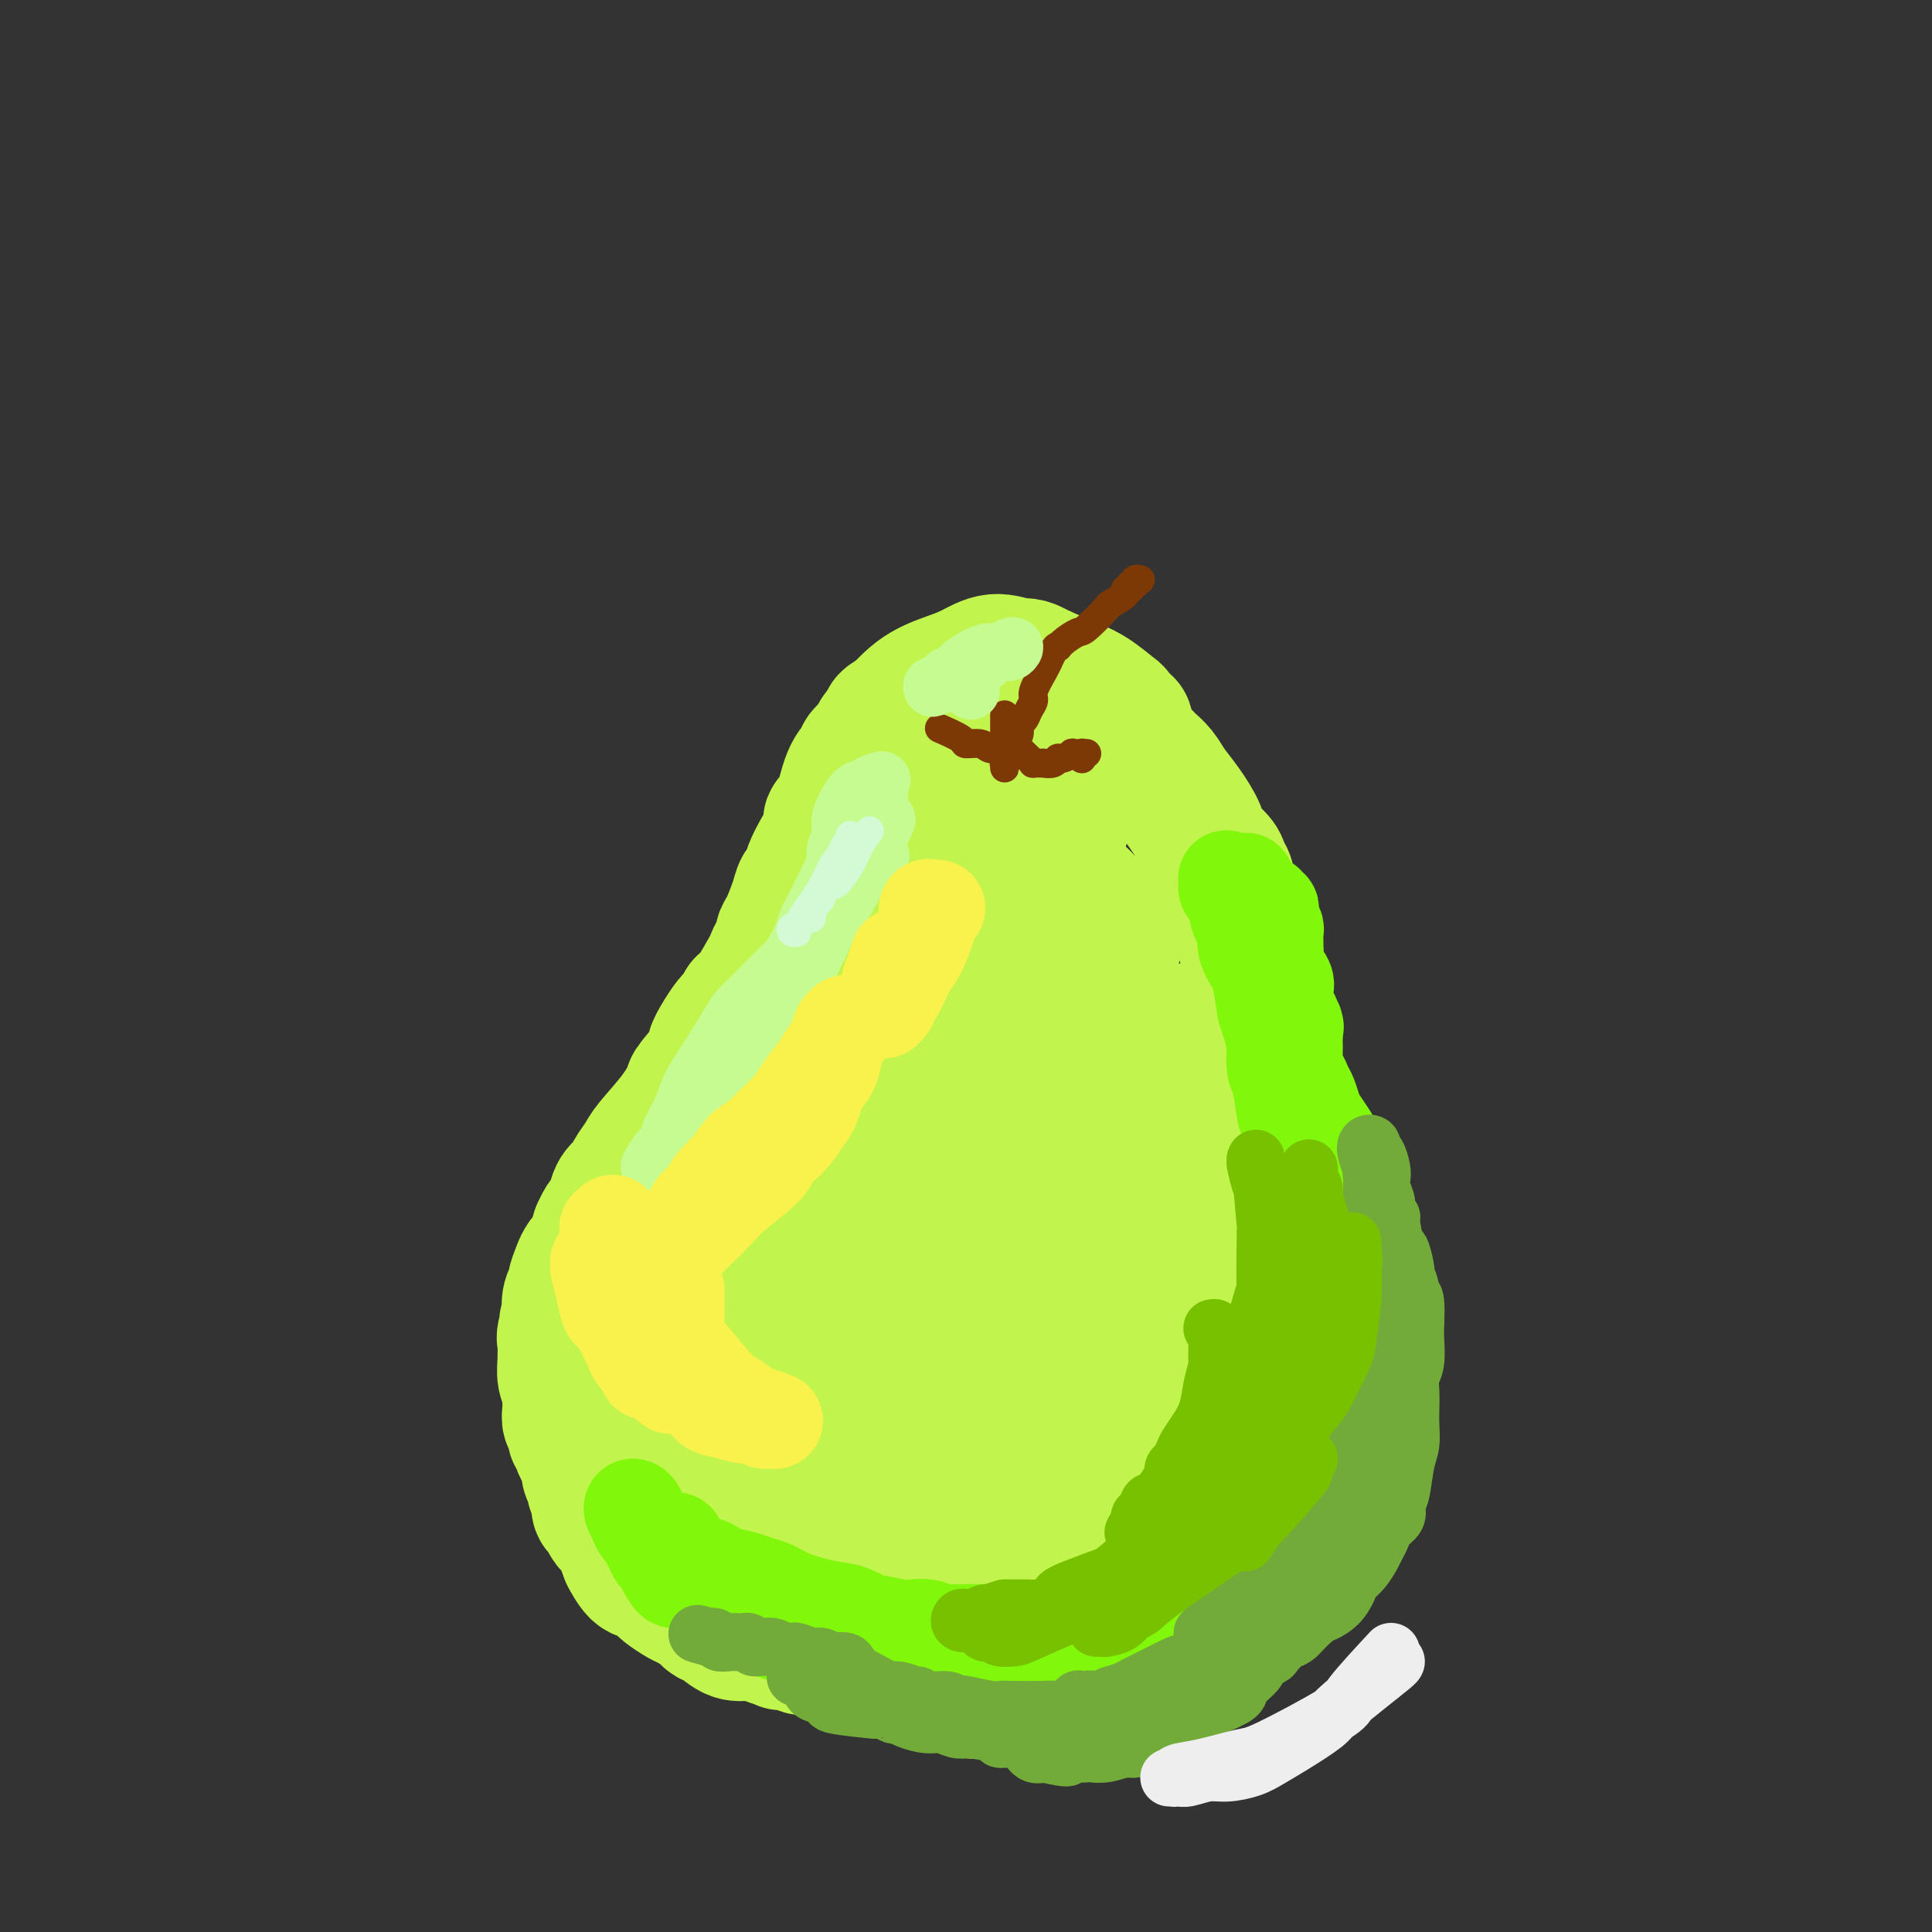 <svg viewBox='0 0 400 400' version='1.1' xmlns='http://www.w3.org/2000/svg' xmlns:xlink='http://www.w3.org/1999/xlink'><rect x="0" y="0" width="400" height="400" fill="#333333" stroke="none"/><g fill='none' stroke='#C1F44C' stroke-width='28' stroke-linecap='round' stroke-linejoin='round'><path d='M182,152c-0.082,0.087 -0.165,0.175 0,0c0.165,-0.175 0.577,-0.612 1,-1c0.423,-0.388 0.856,-0.725 2,-2c1.144,-1.275 2.998,-3.487 5,-5c2.002,-1.513 4.152,-2.326 6,-3c1.848,-0.674 3.396,-1.207 5,-2c1.604,-0.793 3.266,-1.844 5,-2c1.734,-0.156 3.540,0.583 5,1c1.460,0.417 2.574,0.511 4,1c1.426,0.489 3.166,1.374 4,2c0.834,0.626 0.763,0.995 1,1c0.237,0.005 0.781,-0.353 2,0c1.219,0.353 3.112,1.419 4,2c0.888,0.581 0.770,0.678 1,1c0.230,0.322 0.809,0.870 1,1c0.191,0.130 -0.005,-0.157 0,0c0.005,0.157 0.212,0.760 0,1c-0.212,0.240 -0.844,0.118 -1,0c-0.156,-0.118 0.166,-0.230 0,0c-0.166,0.230 -0.818,0.804 -1,1c-0.182,0.196 0.105,0.014 0,0c-0.105,-0.014 -0.601,0.139 -1,0c-0.399,-0.139 -0.699,-0.569 -1,-1'/><path d='M224,147c-0.812,-0.088 -0.842,-0.808 -1,-1c-0.158,-0.192 -0.443,0.144 -1,0c-0.557,-0.144 -1.385,-0.766 -2,-1c-0.615,-0.234 -1.016,-0.078 -2,0c-0.984,0.078 -2.551,0.080 -3,0c-0.449,-0.080 0.220,-0.243 -3,0c-3.220,0.243 -10.329,0.890 -13,1c-2.671,0.110 -0.905,-0.317 -2,0c-1.095,0.317 -5.052,1.378 -7,2c-1.948,0.622 -1.888,0.805 -2,1c-0.112,0.195 -0.395,0.401 -1,1c-0.605,0.599 -1.531,1.590 -2,2c-0.469,0.410 -0.481,0.239 -1,1c-0.519,0.761 -1.546,2.453 -2,3c-0.454,0.547 -0.334,-0.052 0,0c0.334,0.052 0.883,0.754 1,1c0.117,0.246 -0.199,0.035 0,0c0.199,-0.035 0.914,0.106 1,0c0.086,-0.106 -0.457,-0.458 1,-1c1.457,-0.542 4.915,-1.275 6,-2c1.085,-0.725 -0.204,-1.442 2,-2c2.204,-0.558 7.901,-0.958 11,-1c3.099,-0.042 3.600,0.274 6,0c2.400,-0.274 6.700,-1.137 11,-2'/><path d='M221,149c6.345,-1.067 2.708,-0.234 2,0c-0.708,0.234 1.513,-0.130 3,0c1.487,0.130 2.241,0.754 3,1c0.759,0.246 1.525,0.114 2,0c0.475,-0.114 0.660,-0.211 1,0c0.340,0.211 0.834,0.729 1,1c0.166,0.271 0.005,0.296 0,0c-0.005,-0.296 0.145,-0.912 0,-1c-0.145,-0.088 -0.585,0.352 -1,0c-0.415,-0.352 -0.806,-1.495 -1,-2c-0.194,-0.505 -0.191,-0.373 -1,-1c-0.809,-0.627 -2.429,-2.013 -4,-3c-1.571,-0.987 -3.092,-1.574 -4,-2c-0.908,-0.426 -1.202,-0.689 -2,-1c-0.798,-0.311 -2.101,-0.669 -3,-1c-0.899,-0.331 -1.395,-0.636 -2,-1c-0.605,-0.364 -1.321,-0.788 -2,-1c-0.679,-0.212 -1.323,-0.212 -3,0c-1.677,0.212 -4.389,0.634 -6,1c-1.611,0.366 -2.123,0.675 -3,1c-0.877,0.325 -2.120,0.668 -3,1c-0.880,0.332 -1.396,0.655 -2,1c-0.604,0.345 -1.296,0.711 -2,1c-0.704,0.289 -1.420,0.501 -2,1c-0.580,0.499 -1.023,1.285 -2,2c-0.977,0.715 -2.489,1.357 -4,2'/><path d='M186,148c-4.230,1.848 -1.304,1.468 -1,2c0.304,0.532 -2.015,1.976 -3,3c-0.985,1.024 -0.635,1.630 -1,2c-0.365,0.370 -1.445,0.506 -2,1c-0.555,0.494 -0.584,1.347 -1,2c-0.416,0.653 -1.220,1.108 -2,3c-0.780,1.892 -1.535,5.223 -2,7c-0.465,1.777 -0.639,2.001 -1,2c-0.361,-0.001 -0.909,-0.228 -1,0c-0.091,0.228 0.274,0.911 0,2c-0.274,1.089 -1.186,2.586 -2,4c-0.814,1.414 -1.531,2.746 -2,4c-0.469,1.254 -0.690,2.429 -1,3c-0.310,0.571 -0.709,0.538 -1,1c-0.291,0.462 -0.473,1.418 -1,3c-0.527,1.582 -1.399,3.790 -2,5c-0.601,1.210 -0.933,1.423 -1,2c-0.067,0.577 0.130,1.516 0,2c-0.130,0.484 -0.587,0.511 -1,1c-0.413,0.489 -0.781,1.440 -1,2c-0.219,0.560 -0.290,0.728 -1,2c-0.710,1.272 -2.060,3.649 -3,5c-0.940,1.351 -1.470,1.675 -2,2'/><path d='M154,208c-3.597,7.598 -1.589,3.094 -2,3c-0.411,-0.094 -3.241,4.223 -4,6c-0.759,1.777 0.554,1.015 0,2c-0.554,0.985 -2.973,3.719 -4,5c-1.027,1.281 -0.660,1.109 -1,2c-0.340,0.891 -1.385,2.844 -3,5c-1.615,2.156 -3.798,4.516 -5,6c-1.202,1.484 -1.421,2.092 -2,3c-0.579,0.908 -1.517,2.117 -2,3c-0.483,0.883 -0.510,1.439 -1,2c-0.490,0.561 -1.442,1.125 -2,2c-0.558,0.875 -0.723,2.060 -1,3c-0.277,0.940 -0.666,1.634 -1,2c-0.334,0.366 -0.614,0.402 -1,1c-0.386,0.598 -0.877,1.756 -1,2c-0.123,0.244 0.122,-0.427 0,0c-0.122,0.427 -0.611,1.953 -1,3c-0.389,1.047 -0.678,1.614 -1,2c-0.322,0.386 -0.679,0.592 -1,1c-0.321,0.408 -0.608,1.018 -1,2c-0.392,0.982 -0.889,2.335 -1,3c-0.111,0.665 0.162,0.640 0,1c-0.162,0.360 -0.761,1.103 -1,2c-0.239,0.897 -0.120,1.949 0,3'/><path d='M118,272c-1.486,3.932 -0.202,1.261 0,1c0.202,-0.261 -0.679,1.887 -1,3c-0.321,1.113 -0.082,1.192 0,2c0.082,0.808 0.008,2.344 0,3c-0.008,0.656 0.050,0.431 0,1c-0.050,0.569 -0.210,1.930 0,3c0.210,1.070 0.789,1.847 1,2c0.211,0.153 0.056,-0.320 0,0c-0.056,0.320 -0.011,1.433 0,2c0.011,0.567 -0.012,0.589 0,1c0.012,0.411 0.060,1.209 0,2c-0.060,0.791 -0.227,1.573 0,2c0.227,0.427 0.848,0.499 1,1c0.152,0.501 -0.165,1.432 0,2c0.165,0.568 0.814,0.772 1,1c0.186,0.228 -0.090,0.480 0,1c0.090,0.520 0.545,1.308 1,2c0.455,0.692 0.911,1.287 1,2c0.089,0.713 -0.187,1.543 0,2c0.187,0.457 0.838,0.541 1,1c0.162,0.459 -0.164,1.292 0,2c0.164,0.708 0.818,1.290 1,2c0.182,0.710 -0.107,1.549 0,2c0.107,0.451 0.609,0.513 1,1c0.391,0.487 0.672,1.399 1,2c0.328,0.601 0.704,0.893 1,1c0.296,0.107 0.513,0.031 1,1c0.487,0.969 1.243,2.985 2,5'/><path d='M130,322c2.656,5.213 3.296,3.246 4,3c0.704,-0.246 1.472,1.228 2,2c0.528,0.772 0.818,0.840 1,1c0.182,0.160 0.258,0.410 1,1c0.742,0.590 2.152,1.519 3,2c0.848,0.481 1.136,0.515 2,1c0.864,0.485 2.304,1.423 3,2c0.696,0.577 0.648,0.795 1,1c0.352,0.205 1.104,0.397 2,1c0.896,0.603 1.937,1.615 3,2c1.063,0.385 2.149,0.142 3,0c0.851,-0.142 1.468,-0.183 2,0c0.532,0.183 0.978,0.589 2,1c1.022,0.411 2.620,0.829 3,1c0.380,0.171 -0.456,0.097 0,0c0.456,-0.097 2.205,-0.218 3,0c0.795,0.218 0.637,0.776 1,1c0.363,0.224 1.249,0.115 2,0c0.751,-0.115 1.368,-0.237 2,0c0.632,0.237 1.278,0.833 2,1c0.722,0.167 1.519,-0.096 2,0c0.481,0.096 0.644,0.552 2,1c1.356,0.448 3.903,0.890 5,1c1.097,0.110 0.742,-0.111 1,0c0.258,0.111 1.129,0.556 2,1'/><path d='M184,345c5.373,1.325 2.804,1.139 2,1c-0.804,-0.139 0.156,-0.229 1,0c0.844,0.229 1.573,0.778 2,1c0.427,0.222 0.551,0.116 1,0c0.449,-0.116 1.222,-0.242 2,0c0.778,0.242 1.559,0.853 2,1c0.441,0.147 0.541,-0.171 1,0c0.459,0.171 1.277,0.829 2,1c0.723,0.171 1.353,-0.147 2,0c0.647,0.147 1.313,0.757 2,1c0.687,0.243 1.397,0.118 2,0c0.603,-0.118 1.100,-0.228 2,0c0.900,0.228 2.202,0.793 3,1c0.798,0.207 1.092,0.056 2,0c0.908,-0.056 2.429,-0.015 3,0c0.571,0.015 0.193,0.005 1,0c0.807,-0.005 2.801,-0.005 4,0c1.199,0.005 1.604,0.016 2,0c0.396,-0.016 0.784,-0.060 2,0c1.216,0.060 3.260,0.222 5,0c1.740,-0.222 3.177,-0.829 4,-1c0.823,-0.171 1.031,0.096 1,0c-0.031,-0.096 -0.301,-0.553 0,-1c0.301,-0.447 1.173,-0.883 2,-1c0.827,-0.117 1.607,0.084 2,0c0.393,-0.084 0.398,-0.453 1,-1c0.602,-0.547 1.801,-1.274 3,-2'/><path d='M240,345c2.436,-1.027 2.025,-0.594 2,-1c-0.025,-0.406 0.335,-1.650 1,-2c0.665,-0.350 1.636,0.193 2,0c0.364,-0.193 0.120,-1.122 1,-2c0.880,-0.878 2.883,-1.705 4,-2c1.117,-0.295 1.349,-0.058 3,-1c1.651,-0.942 4.721,-3.064 6,-4c1.279,-0.936 0.765,-0.688 1,-1c0.235,-0.312 1.218,-1.186 2,-2c0.782,-0.814 1.364,-1.569 2,-2c0.636,-0.431 1.328,-0.537 2,-1c0.672,-0.463 1.326,-1.282 2,-2c0.674,-0.718 1.370,-1.336 2,-2c0.630,-0.664 1.195,-1.375 2,-2c0.805,-0.625 1.852,-1.165 3,-2c1.148,-0.835 2.398,-1.964 3,-3c0.602,-1.036 0.557,-1.980 1,-3c0.443,-1.020 1.372,-2.118 2,-4c0.628,-1.882 0.953,-4.548 1,-6c0.047,-1.452 -0.183,-1.690 0,-2c0.183,-0.310 0.781,-0.691 1,-2c0.219,-1.309 0.059,-3.547 0,-5c-0.059,-1.453 -0.016,-2.121 0,-3c0.016,-0.879 0.004,-1.967 0,-3c-0.004,-1.033 -0.001,-2.009 0,-3c0.001,-0.991 0.001,-1.995 0,-3'/><path d='M283,282c0.550,-5.782 -0.574,-3.238 -1,-4c-0.426,-0.762 -0.154,-4.831 0,-7c0.154,-2.169 0.192,-2.439 0,-3c-0.192,-0.561 -0.612,-1.414 -1,-3c-0.388,-1.586 -0.743,-3.906 -1,-5c-0.257,-1.094 -0.416,-0.963 -1,-3c-0.584,-2.037 -1.594,-6.244 -3,-9c-1.406,-2.756 -3.207,-4.061 -4,-5c-0.793,-0.939 -0.579,-1.510 -1,-3c-0.421,-1.490 -1.476,-3.898 -2,-5c-0.524,-1.102 -0.518,-0.899 -1,-2c-0.482,-1.101 -1.452,-3.508 -2,-5c-0.548,-1.492 -0.675,-2.071 -1,-3c-0.325,-0.929 -0.847,-2.208 -1,-3c-0.153,-0.792 0.064,-1.098 0,-2c-0.064,-0.902 -0.409,-2.399 -1,-4c-0.591,-1.601 -1.429,-3.305 -2,-5c-0.571,-1.695 -0.875,-3.381 -1,-4c-0.125,-0.619 -0.071,-0.172 0,-1c0.071,-0.828 0.160,-2.932 0,-4c-0.160,-1.068 -0.568,-1.101 -1,-2c-0.432,-0.899 -0.889,-2.664 -1,-4c-0.111,-1.336 0.124,-2.244 0,-3c-0.124,-0.756 -0.607,-1.359 -1,-2c-0.393,-0.641 -0.697,-1.321 -1,-2'/><path d='M256,189c-1.709,-6.617 -0.981,-3.659 -1,-3c-0.019,0.659 -0.787,-0.982 -1,-2c-0.213,-1.018 0.127,-1.415 0,-2c-0.127,-0.585 -0.722,-1.360 -1,-2c-0.278,-0.640 -0.238,-1.147 -1,-2c-0.762,-0.853 -2.325,-2.052 -3,-3c-0.675,-0.948 -0.461,-1.645 -1,-3c-0.539,-1.355 -1.830,-3.369 -3,-5c-1.170,-1.631 -2.219,-2.878 -3,-4c-0.781,-1.122 -1.294,-2.118 -2,-3c-0.706,-0.882 -1.606,-1.651 -2,-2c-0.394,-0.349 -0.282,-0.278 -1,-1c-0.718,-0.722 -2.264,-2.235 -3,-3c-0.736,-0.765 -0.660,-0.781 -1,-1c-0.340,-0.219 -1.095,-0.640 -2,-1c-0.905,-0.360 -1.961,-0.659 -3,-1c-1.039,-0.341 -2.059,-0.726 -3,-1c-0.941,-0.274 -1.801,-0.438 -3,0c-1.199,0.438 -2.738,1.479 -4,2c-1.262,0.521 -2.246,0.523 -3,1c-0.754,0.477 -1.277,1.429 -2,2c-0.723,0.571 -1.648,0.761 -4,2c-2.352,1.239 -6.133,3.526 -8,5c-1.867,1.474 -1.819,2.135 -3,4c-1.181,1.865 -3.590,4.932 -6,8'/><path d='M192,174c-1.470,2.491 -0.645,2.719 -4,7c-3.355,4.281 -10.890,12.614 -15,17c-4.110,4.386 -4.797,4.825 -7,8c-2.203,3.175 -5.924,9.087 -9,14c-3.076,4.913 -5.507,8.827 -7,11c-1.493,2.173 -2.046,2.607 -3,5c-0.954,2.393 -2.307,6.747 -3,11c-0.693,4.253 -0.724,8.406 -1,11c-0.276,2.594 -0.796,3.628 -1,5c-0.204,1.372 -0.090,3.082 0,5c0.090,1.918 0.158,4.044 0,6c-0.158,1.956 -0.541,3.740 0,6c0.541,2.260 2.005,4.995 3,8c0.995,3.005 1.522,6.281 3,9c1.478,2.719 3.908,4.881 5,6c1.092,1.119 0.847,1.193 2,2c1.153,0.807 3.704,2.346 5,3c1.296,0.654 1.337,0.423 2,1c0.663,0.577 1.948,1.963 3,2c1.052,0.037 1.872,-1.275 3,-5c1.128,-3.725 2.564,-9.862 4,-16'/><path d='M172,290c1.701,-5.127 2.454,-7.444 5,-16c2.546,-8.556 6.886,-23.352 9,-31c2.114,-7.648 2.002,-8.150 3,-11c0.998,-2.850 3.108,-8.049 5,-12c1.892,-3.951 3.568,-6.652 6,-10c2.432,-3.348 5.620,-7.341 8,-12c2.380,-4.659 3.953,-9.984 5,-12c1.047,-2.016 1.569,-0.724 3,-4c1.431,-3.276 3.770,-11.120 5,-15c1.230,-3.880 1.350,-3.795 1,-3c-0.350,0.795 -1.172,2.299 -2,4c-0.828,1.701 -1.664,3.600 -6,9c-4.336,5.400 -12.172,14.302 -18,22c-5.828,7.698 -9.647,14.192 -14,21c-4.353,6.808 -9.240,13.929 -13,20c-3.760,6.071 -6.394,11.093 -9,16c-2.606,4.907 -5.185,9.701 -7,14c-1.815,4.299 -2.865,8.105 -4,11c-1.135,2.895 -2.353,4.881 -3,7c-0.647,2.119 -0.722,4.373 -1,6c-0.278,1.627 -0.760,2.628 -1,3c-0.240,0.372 -0.238,0.113 0,-2c0.238,-2.113 0.713,-6.082 0,-6c-0.713,0.082 -2.615,4.214 2,-6c4.615,-10.214 15.747,-34.776 22,-49c6.253,-14.224 7.626,-18.112 9,-22'/><path d='M177,212c6.170,-13.416 6.096,-11.456 9,-17c2.904,-5.544 8.788,-18.594 12,-25c3.212,-6.406 3.754,-6.170 5,-7c1.246,-0.830 3.198,-2.727 4,-3c0.802,-0.273 0.454,1.079 2,-1c1.546,-2.079 4.984,-7.587 0,0c-4.984,7.587 -18.392,28.270 -24,37c-5.608,8.730 -3.417,5.507 -5,8c-1.583,2.493 -6.939,10.701 -10,16c-3.061,5.299 -3.825,7.687 -6,15c-2.175,7.313 -5.760,19.550 -7,24c-1.240,4.450 -0.133,1.114 0,3c0.133,1.886 -0.706,8.994 -1,12c-0.294,3.006 -0.044,1.911 1,1c1.044,-0.911 2.881,-1.638 3,-1c0.119,0.638 -1.480,2.640 4,-7c5.480,-9.640 18.038,-30.921 23,-39c4.962,-8.079 2.327,-2.955 4,-5c1.673,-2.045 7.653,-11.258 10,-15c2.347,-3.742 1.062,-2.013 2,-3c0.938,-0.987 4.099,-4.689 6,-7c1.901,-2.311 2.543,-3.232 3,-4c0.457,-0.768 0.728,-1.384 1,-2'/><path d='M213,192c8.588,-13.142 3.557,-4.998 2,-2c-1.557,2.998 0.361,0.848 1,0c0.639,-0.848 -0.001,-0.394 0,0c0.001,0.394 0.643,0.730 1,2c0.357,1.270 0.429,3.475 1,3c0.571,-0.475 1.642,-3.631 -1,7c-2.642,10.631 -8.997,35.048 -13,48c-4.003,12.952 -5.652,14.439 -11,23c-5.348,8.561 -14.393,24.196 -19,32c-4.607,7.804 -4.775,7.777 -6,10c-1.225,2.223 -3.506,6.695 -5,10c-1.494,3.305 -2.202,5.444 -3,7c-0.798,1.556 -1.688,2.531 -2,3c-0.312,0.469 -0.046,0.434 0,1c0.046,0.566 -0.128,1.735 4,-5c4.128,-6.735 12.556,-21.373 17,-29c4.444,-7.627 4.902,-8.243 9,-15c4.098,-6.757 11.837,-19.655 16,-27c4.163,-7.345 4.751,-9.138 6,-12c1.249,-2.862 3.158,-6.792 5,-11c1.842,-4.208 3.618,-8.695 5,-12c1.382,-3.305 2.372,-5.428 4,-9c1.628,-3.572 3.894,-8.592 5,-12c1.106,-3.408 1.053,-5.204 1,-7'/><path d='M230,197c3.975,-10.139 0.914,-3.987 0,-2c-0.914,1.987 0.321,-0.191 0,-2c-0.321,-1.809 -2.198,-3.250 -3,-4c-0.802,-0.750 -0.528,-0.810 -1,-1c-0.472,-0.190 -1.689,-0.510 -2,-1c-0.311,-0.490 0.285,-1.148 0,-1c-0.285,0.148 -1.451,1.104 -2,1c-0.549,-0.104 -0.480,-1.267 0,1c0.480,2.267 1.371,7.966 1,14c-0.371,6.034 -2.005,12.404 -3,18c-0.995,5.596 -1.350,10.417 -2,15c-0.650,4.583 -1.595,8.927 -2,12c-0.405,3.073 -0.269,4.876 -2,11c-1.731,6.124 -5.329,16.571 -8,23c-2.671,6.429 -4.415,8.840 -6,12c-1.585,3.160 -3.011,7.069 -4,10c-0.989,2.931 -1.540,4.883 -2,6c-0.460,1.117 -0.827,1.397 -1,2c-0.173,0.603 -0.150,1.528 0,2c0.150,0.472 0.429,0.492 1,0c0.571,-0.492 1.435,-1.497 2,-2c0.565,-0.503 0.832,-0.506 2,-2c1.168,-1.494 3.238,-4.479 6,-8c2.762,-3.521 6.218,-7.577 9,-12c2.782,-4.423 4.891,-9.211 7,-14'/><path d='M220,275c5.683,-7.930 6.392,-8.757 8,-12c1.608,-3.243 4.116,-8.904 6,-13c1.884,-4.096 3.146,-6.629 4,-9c0.854,-2.371 1.301,-4.582 2,-6c0.699,-1.418 1.651,-2.044 2,-4c0.349,-1.956 0.093,-5.241 0,-7c-0.093,-1.759 -0.025,-1.990 0,-3c0.025,-1.010 0.007,-2.797 0,-4c-0.007,-1.203 -0.002,-1.822 0,-2c0.002,-0.178 0.000,0.084 0,0c-0.000,-0.084 0.000,-0.515 0,-1c-0.000,-0.485 -0.002,-1.024 0,-1c0.002,0.024 0.008,0.611 0,1c-0.008,0.389 -0.030,0.579 0,2c0.030,1.421 0.112,4.072 0,6c-0.112,1.928 -0.416,3.133 -1,5c-0.584,1.867 -1.447,4.395 -3,8c-1.553,3.605 -3.796,8.287 -6,12c-2.204,3.713 -4.368,6.457 -7,10c-2.632,3.543 -5.733,7.886 -7,10c-1.267,2.114 -0.701,2.000 -4,6c-3.299,4.000 -10.461,12.113 -16,19c-5.539,6.887 -9.453,12.546 -11,15c-1.547,2.454 -0.728,1.701 -1,2c-0.272,0.299 -1.636,1.649 -3,3'/><path d='M183,312c-7.685,9.995 -2.397,2.482 0,0c2.397,-2.482 1.903,0.067 2,1c0.097,0.933 0.787,0.250 2,0c1.213,-0.250 2.951,-0.069 5,0c2.049,0.069 4.409,0.025 7,0c2.591,-0.025 5.415,-0.030 12,-4c6.585,-3.970 16.933,-11.906 22,-16c5.067,-4.094 4.854,-4.346 6,-6c1.146,-1.654 3.652,-4.711 5,-6c1.348,-1.289 1.537,-0.809 2,-2c0.463,-1.191 1.199,-4.053 2,-6c0.801,-1.947 1.665,-2.980 2,-4c0.335,-1.020 0.141,-2.029 0,-3c-0.141,-0.971 -0.227,-1.904 0,-3c0.227,-1.096 0.769,-2.354 1,-4c0.231,-1.646 0.153,-3.678 0,-5c-0.153,-1.322 -0.381,-1.933 -1,-4c-0.619,-2.067 -1.631,-5.589 -2,-7c-0.369,-1.411 -0.096,-0.712 0,-1c0.096,-0.288 0.015,-1.562 0,-2c-0.015,-0.438 0.034,-0.041 0,0c-0.034,0.041 -0.153,-0.274 0,0c0.153,0.274 0.576,1.137 1,2'/><path d='M249,242c0.073,-3.863 0.754,-0.021 1,2c0.246,2.021 0.056,2.220 0,3c-0.056,0.780 0.021,2.139 0,4c-0.021,1.861 -0.141,4.222 0,6c0.141,1.778 0.544,2.972 0,5c-0.544,2.028 -2.034,4.888 -3,7c-0.966,2.112 -1.408,3.474 -2,5c-0.592,1.526 -1.333,3.216 -2,5c-0.667,1.784 -1.259,3.664 -2,5c-0.741,1.336 -1.633,2.130 -3,4c-1.367,1.870 -3.211,4.817 -5,7c-1.789,2.183 -3.523,3.601 -5,5c-1.477,1.399 -2.697,2.777 -4,4c-1.303,1.223 -2.689,2.289 -5,4c-2.311,1.711 -5.548,4.067 -10,6c-4.452,1.933 -10.119,3.443 -13,4c-2.881,0.557 -2.975,0.160 -6,0c-3.025,-0.160 -8.981,-0.082 -13,0c-4.019,0.082 -6.101,0.167 -8,0c-1.899,-0.167 -3.617,-0.586 -7,-2c-3.383,-1.414 -8.433,-3.822 -11,-5c-2.567,-1.178 -2.653,-1.125 -3,-2c-0.347,-0.875 -0.956,-2.679 -1,-3c-0.044,-0.321 0.478,0.839 1,2'/><path d='M148,308c-2.577,-1.028 1.479,1.402 6,3c4.521,1.598 9.506,2.365 12,3c2.494,0.635 2.498,1.136 6,2c3.502,0.864 10.501,2.089 14,3c3.499,0.911 3.496,1.509 7,3c3.504,1.491 10.514,3.875 15,5c4.486,1.125 6.449,0.992 8,1c1.551,0.008 2.689,0.159 5,0c2.311,-0.159 5.796,-0.628 9,-2c3.204,-1.372 6.126,-3.648 8,-5c1.874,-1.352 2.700,-1.782 4,-3c1.300,-1.218 3.073,-3.225 4,-4c0.927,-0.775 1.009,-0.320 3,-4c1.991,-3.680 5.893,-11.496 8,-15c2.107,-3.504 2.421,-2.696 3,-5c0.579,-2.304 1.424,-7.720 2,-11c0.576,-3.280 0.883,-4.424 1,-6c0.117,-1.576 0.045,-3.585 0,-5c-0.045,-1.415 -0.064,-2.235 0,-3c0.064,-0.765 0.209,-1.475 0,-2c-0.209,-0.525 -0.774,-0.864 -1,-1c-0.226,-0.136 -0.113,-0.068 0,0'/><path d='M262,262c0.309,-4.400 0.083,-1.402 0,0c-0.083,1.402 -0.021,1.206 0,1c0.021,-0.206 0.002,-0.422 0,0c-0.002,0.422 0.013,1.484 0,2c-0.013,0.516 -0.056,0.487 0,1c0.056,0.513 0.210,1.569 0,3c-0.210,1.431 -0.784,3.236 -1,4c-0.216,0.764 -0.074,0.487 -1,3c-0.926,2.513 -2.918,7.818 -5,11c-2.082,3.182 -4.252,4.243 -6,6c-1.748,1.757 -3.074,4.212 -5,6c-1.926,1.788 -4.452,2.910 -6,4c-1.548,1.090 -2.117,2.150 -3,3c-0.883,0.850 -2.079,1.492 -3,2c-0.921,0.508 -1.567,0.882 -2,1c-0.433,0.118 -0.652,-0.020 -1,0c-0.348,0.020 -0.824,0.198 -1,0c-0.176,-0.198 -0.050,-0.771 0,-1c0.050,-0.229 0.025,-0.115 0,0'/></g>
<g fill='none' stroke='#7C3805' stroke-width='6' stroke-linecap='round' stroke-linejoin='round'><path d='M195,151c-0.444,-0.194 -0.888,-0.388 0,0c0.888,0.388 3.106,1.357 4,2c0.894,0.643 0.462,0.961 1,1c0.538,0.039 2.045,-0.199 3,0c0.955,0.199 1.359,0.837 2,1c0.641,0.163 1.519,-0.148 2,0c0.481,0.148 0.566,0.757 1,1c0.434,0.243 1.217,0.122 2,0'/><path d='M210,156c2.732,0.729 2.060,0.052 2,0c-0.060,-0.052 0.490,0.522 1,1c0.510,0.478 0.981,0.861 1,1c0.019,0.139 -0.412,0.033 0,0c0.412,-0.033 1.667,0.006 2,0c0.333,-0.006 -0.257,-0.058 0,0c0.257,0.058 1.359,0.226 2,0c0.641,-0.226 0.821,-0.845 1,-1c0.179,-0.155 0.358,0.155 1,0c0.642,-0.155 1.746,-0.773 2,-1c0.254,-0.227 -0.342,-0.061 0,0c0.342,0.061 1.622,0.017 2,0c0.378,-0.017 -0.148,-0.005 0,0c0.148,0.005 0.968,0.005 1,0c0.032,-0.005 -0.723,-0.015 -1,0c-0.277,0.015 -0.074,0.057 0,0c0.074,-0.057 0.020,-0.211 0,0c-0.020,0.211 -0.005,0.788 0,1c0.005,0.212 0.002,0.061 0,0c-0.002,-0.061 -0.001,-0.030 0,0'/><path d='M208,148c0.000,0.304 0.000,0.607 0,2c-0.000,1.393 -0.000,3.874 0,5c0.000,1.126 0.000,0.895 0,1c-0.000,0.105 -0.000,0.546 0,1c0.000,0.454 0.000,0.920 0,1c-0.000,0.080 -0.001,-0.226 0,0c0.001,0.226 0.004,0.986 0,1c-0.004,0.014 -0.016,-0.717 0,-1c0.016,-0.283 0.061,-0.117 0,0c-0.061,0.117 -0.228,0.187 0,0c0.228,-0.187 0.850,-0.630 1,-1c0.150,-0.370 -0.171,-0.666 0,-1c0.171,-0.334 0.833,-0.704 1,-1c0.167,-0.296 -0.163,-0.516 0,-1c0.163,-0.484 0.818,-1.232 1,-2c0.182,-0.768 -0.111,-1.555 0,-2c0.111,-0.445 0.625,-0.549 1,-1c0.375,-0.451 0.612,-1.248 1,-2c0.388,-0.752 0.929,-1.459 1,-2c0.071,-0.541 -0.327,-0.915 0,-2c0.327,-1.085 1.379,-2.881 2,-4c0.621,-1.119 0.810,-1.559 1,-2'/><path d='M217,137c1.829,-3.900 1.903,-3.151 2,-3c0.097,0.151 0.219,-0.298 1,-1c0.781,-0.702 2.221,-1.659 3,-2c0.779,-0.341 0.897,-0.067 2,-1c1.103,-0.933 3.189,-3.072 4,-4c0.811,-0.928 0.346,-0.645 1,-1c0.654,-0.355 2.428,-1.348 3,-2c0.572,-0.652 -0.058,-0.963 0,-1c0.058,-0.037 0.804,0.200 1,0c0.196,-0.200 -0.158,-0.838 0,-1c0.158,-0.162 0.827,0.153 1,0c0.173,-0.153 -0.149,-0.773 0,-1c0.149,-0.227 0.771,-0.061 1,0c0.229,0.061 0.065,0.017 0,0c-0.065,-0.017 -0.033,-0.009 0,0'/></g>
<g fill='none' stroke='#80F70B' stroke-width='20' stroke-linecap='round' stroke-linejoin='round'><path d='M188,341c-0.095,0.792 -0.190,1.584 0,2c0.190,0.416 0.665,0.455 1,1c0.335,0.545 0.531,1.596 1,2c0.469,0.404 1.210,0.161 2,0c0.790,-0.161 1.627,-0.239 2,0c0.373,0.239 0.281,0.796 1,1c0.719,0.204 2.249,0.055 3,0c0.751,-0.055 0.722,-0.015 2,0c1.278,0.015 3.861,0.004 5,0c1.139,-0.004 0.834,-0.001 1,0c0.166,0.001 0.804,0.001 2,0c1.196,-0.001 2.950,-0.003 4,0c1.050,0.003 1.395,0.011 2,0c0.605,-0.011 1.471,-0.041 2,0c0.529,0.041 0.723,0.155 2,0c1.277,-0.155 3.639,-0.577 6,-1'/><path d='M224,346c5.082,-0.313 3.288,-0.595 5,-1c1.712,-0.405 6.930,-0.934 9,-1c2.070,-0.066 0.993,0.332 2,0c1.007,-0.332 4.099,-1.393 6,-2c1.901,-0.607 2.611,-0.761 4,-1c1.389,-0.239 3.459,-0.562 6,-2c2.541,-1.438 5.555,-3.992 7,-5c1.445,-1.008 1.320,-0.470 2,-1c0.680,-0.530 2.165,-2.127 3,-3c0.835,-0.873 1.022,-1.020 2,-2c0.978,-0.980 2.748,-2.791 4,-4c1.252,-1.209 1.984,-1.814 3,-3c1.016,-1.186 2.314,-2.951 3,-4c0.686,-1.049 0.761,-1.382 1,-2c0.239,-0.618 0.642,-1.520 1,-2c0.358,-0.480 0.670,-0.538 1,-1c0.330,-0.462 0.677,-1.328 1,-2c0.323,-0.672 0.623,-1.149 1,-2c0.377,-0.851 0.832,-2.075 1,-3c0.168,-0.925 0.048,-1.550 0,-2c-0.048,-0.450 -0.024,-0.725 0,-1'/><path d='M286,302c1.393,-3.809 0.377,-3.832 0,-4c-0.377,-0.168 -0.115,-0.483 0,-1c0.115,-0.517 0.083,-1.238 0,-2c-0.083,-0.762 -0.219,-1.566 0,-2c0.219,-0.434 0.791,-0.497 1,-1c0.209,-0.503 0.056,-1.444 0,-2c-0.056,-0.556 -0.015,-0.725 0,-1c0.015,-0.275 0.004,-0.654 0,-1c-0.004,-0.346 -0.000,-0.657 0,-1c0.000,-0.343 -0.004,-0.718 0,-1c0.004,-0.282 0.015,-0.470 0,-1c-0.015,-0.530 -0.056,-1.401 0,-2c0.056,-0.599 0.208,-0.925 0,-2c-0.208,-1.075 -0.778,-2.898 -1,-4c-0.222,-1.102 -0.097,-1.483 0,-2c0.097,-0.517 0.167,-1.169 0,-2c-0.167,-0.831 -0.570,-1.840 -1,-3c-0.430,-1.160 -0.889,-2.471 -1,-3c-0.111,-0.529 0.124,-0.278 0,-1c-0.124,-0.722 -0.607,-2.419 -1,-4c-0.393,-1.581 -0.698,-3.046 -1,-4c-0.302,-0.954 -0.603,-1.396 -1,-2c-0.397,-0.604 -0.890,-1.368 -1,-2c-0.110,-0.632 0.163,-1.132 0,-2c-0.163,-0.868 -0.761,-2.105 -1,-3c-0.239,-0.895 -0.120,-1.447 0,-2'/><path d='M279,247c-1.309,-4.595 -1.083,-3.082 -1,-3c0.083,0.082 0.023,-1.266 0,-2c-0.023,-0.734 -0.008,-0.855 0,-1c0.008,-0.145 0.010,-0.315 0,0c-0.010,0.315 -0.031,1.116 0,2c0.031,0.884 0.113,1.853 0,2c-0.113,0.147 -0.420,-0.526 0,0c0.420,0.526 1.567,2.253 2,3c0.433,0.747 0.154,0.514 0,1c-0.154,0.486 -0.181,1.690 0,2c0.181,0.310 0.571,-0.275 1,0c0.429,0.275 0.899,1.412 1,2c0.101,0.588 -0.165,0.629 0,1c0.165,0.371 0.762,1.073 1,2c0.238,0.927 0.116,2.081 0,3c-0.116,0.919 -0.227,1.604 0,2c0.227,0.396 0.793,0.503 1,2c0.207,1.497 0.056,4.385 0,6c-0.056,1.615 -0.015,1.957 0,2c0.015,0.043 0.006,-0.213 0,1c-0.006,1.213 -0.007,3.894 0,5c0.007,1.106 0.023,0.637 0,2c-0.023,1.363 -0.083,4.559 0,6c0.083,1.441 0.309,1.126 0,2c-0.309,0.874 -1.155,2.937 -2,5'/><path d='M282,292c-0.505,4.901 -0.769,2.653 -1,3c-0.231,0.347 -0.431,3.290 -1,5c-0.569,1.710 -1.509,2.187 -2,3c-0.491,0.813 -0.534,1.960 -1,3c-0.466,1.040 -1.356,1.972 -2,3c-0.644,1.028 -1.042,2.152 -2,3c-0.958,0.848 -2.476,1.419 -3,2c-0.524,0.581 -0.053,1.171 -1,3c-0.947,1.829 -3.312,4.898 -5,7c-1.688,2.102 -2.699,3.239 -3,4c-0.301,0.761 0.107,1.146 -1,2c-1.107,0.854 -3.729,2.175 -5,3c-1.271,0.825 -1.193,1.152 -3,2c-1.807,0.848 -5.500,2.217 -7,3c-1.500,0.783 -0.806,0.979 -1,1c-0.194,0.021 -1.277,-0.134 -2,0c-0.723,0.134 -1.086,0.558 -2,1c-0.914,0.442 -2.378,0.903 -3,1c-0.622,0.097 -0.400,-0.170 -2,0c-1.600,0.170 -5.020,0.778 -7,1c-1.980,0.222 -2.520,0.060 -4,0c-1.480,-0.060 -3.898,-0.016 -5,0c-1.102,0.016 -0.886,0.005 -2,0c-1.114,-0.005 -3.557,-0.002 -6,0'/><path d='M211,342c-4.767,-0.011 -3.684,-0.538 -4,-1c-0.316,-0.462 -2.032,-0.860 -3,-1c-0.968,-0.140 -1.188,-0.023 -2,0c-0.812,0.023 -2.216,-0.048 -3,0c-0.784,0.048 -0.948,0.215 -2,0c-1.052,-0.215 -2.993,-0.812 -4,-1c-1.007,-0.188 -1.080,0.034 -1,0c0.080,-0.034 0.314,-0.323 -2,-1c-2.314,-0.677 -7.175,-1.742 -9,-2c-1.825,-0.258 -0.613,0.292 -1,0c-0.387,-0.292 -2.372,-1.426 -4,-2c-1.628,-0.574 -2.899,-0.588 -5,-1c-2.101,-0.412 -5.031,-1.224 -7,-2c-1.969,-0.776 -2.975,-1.517 -4,-2c-1.025,-0.483 -2.069,-0.707 -3,-1c-0.931,-0.293 -1.749,-0.656 -3,-1c-1.251,-0.344 -2.936,-0.669 -4,-1c-1.064,-0.331 -1.509,-0.670 -2,-1c-0.491,-0.330 -1.030,-0.653 -2,-1c-0.970,-0.347 -2.370,-0.720 -3,-1c-0.630,-0.280 -0.488,-0.467 -1,-1c-0.512,-0.533 -1.676,-1.413 -2,-2c-0.324,-0.587 0.193,-0.882 0,-1c-0.193,-0.118 -1.097,-0.059 -2,0'/><path d='M138,319c-4.066,-1.678 -1.230,0.128 0,1c1.230,0.872 0.854,0.810 1,1c0.146,0.190 0.814,0.632 1,1c0.186,0.368 -0.111,0.663 0,1c0.111,0.337 0.629,0.715 1,1c0.371,0.285 0.596,0.475 1,1c0.404,0.525 0.986,1.383 2,2c1.014,0.617 2.460,0.991 3,1c0.540,0.009 0.172,-0.347 1,0c0.828,0.347 2.850,1.399 4,2c1.150,0.601 1.429,0.753 3,1c1.571,0.247 4.435,0.590 6,1c1.565,0.410 1.830,0.888 2,1c0.170,0.112 0.244,-0.143 1,0c0.756,0.143 2.193,0.682 3,1c0.807,0.318 0.983,0.414 3,1c2.017,0.586 5.877,1.662 8,2c2.123,0.338 2.511,-0.063 4,0c1.489,0.063 4.079,0.590 6,1c1.921,0.410 3.172,0.702 4,1c0.828,0.298 1.233,0.602 2,1c0.767,0.398 1.896,0.890 3,1c1.104,0.110 2.182,-0.163 3,0c0.818,0.163 1.377,0.761 2,1c0.623,0.239 1.312,0.120 2,0'/><path d='M204,342c8.568,1.814 3.987,0.350 3,0c-0.987,-0.350 1.619,0.413 3,1c1.381,0.587 1.536,0.997 2,1c0.464,0.003 1.236,-0.402 2,0c0.764,0.402 1.522,1.610 2,2c0.478,0.390 0.678,-0.039 1,0c0.322,0.039 0.767,0.546 2,1c1.233,0.454 3.255,0.854 4,1c0.745,0.146 0.212,0.036 1,0c0.788,-0.036 2.897,0.001 4,0c1.103,-0.001 1.201,-0.042 2,0c0.799,0.042 2.301,0.166 3,0c0.699,-0.166 0.596,-0.622 1,-1c0.404,-0.378 1.316,-0.678 2,-1c0.684,-0.322 1.140,-0.664 2,-1c0.860,-0.336 2.122,-0.664 3,-1c0.878,-0.336 1.370,-0.681 2,-1c0.630,-0.319 1.398,-0.614 2,-1c0.602,-0.386 1.039,-0.863 3,-2c1.961,-1.137 5.444,-2.933 7,-4c1.556,-1.067 1.183,-1.405 2,-2c0.817,-0.595 2.824,-1.447 5,-4c2.176,-2.553 4.521,-6.808 6,-9c1.479,-2.192 2.090,-2.321 3,-3c0.910,-0.679 2.117,-1.908 3,-3c0.883,-1.092 1.441,-2.046 2,-3'/><path d='M276,312c3.868,-5.094 3.036,-5.829 3,-7c-0.036,-1.171 0.722,-2.780 1,-4c0.278,-1.220 0.074,-2.053 0,-4c-0.074,-1.947 -0.020,-5.007 0,-7c0.020,-1.993 0.006,-2.918 0,-4c-0.006,-1.082 -0.005,-2.322 0,-5c0.005,-2.678 0.012,-6.794 0,-11c-0.012,-4.206 -0.045,-8.501 0,-11c0.045,-2.499 0.166,-3.201 0,-4c-0.166,-0.799 -0.621,-1.693 -1,-4c-0.379,-2.307 -0.683,-6.026 -1,-8c-0.317,-1.974 -0.648,-2.205 -1,-3c-0.352,-0.795 -0.724,-2.156 -1,-3c-0.276,-0.844 -0.455,-1.170 -1,-2c-0.545,-0.830 -1.455,-2.163 -2,-3c-0.545,-0.837 -0.724,-1.177 -1,-2c-0.276,-0.823 -0.648,-2.129 -1,-3c-0.352,-0.871 -0.683,-1.307 -1,-2c-0.317,-0.693 -0.621,-1.641 -1,-2c-0.379,-0.359 -0.834,-0.127 -1,-1c-0.166,-0.873 -0.045,-2.850 0,-4c0.045,-1.150 0.013,-1.471 0,-2c-0.013,-0.529 -0.006,-1.264 0,-2'/><path d='M268,214c-1.852,-6.792 -0.481,-3.273 0,-2c0.481,1.273 0.073,0.300 0,0c-0.073,-0.300 0.191,0.071 0,0c-0.191,-0.071 -0.836,-0.586 -1,-1c-0.164,-0.414 0.154,-0.729 0,-1c-0.154,-0.271 -0.781,-0.499 -1,-1c-0.219,-0.501 -0.031,-1.274 0,-2c0.031,-0.726 -0.097,-1.403 0,-2c0.097,-0.597 0.418,-1.112 0,-2c-0.418,-0.888 -1.576,-2.149 -2,-3c-0.424,-0.851 -0.114,-1.293 0,-2c0.114,-0.707 0.032,-1.681 0,-2c-0.032,-0.319 -0.012,0.017 0,0c0.012,-0.017 0.017,-0.386 0,-1c-0.017,-0.614 -0.058,-1.474 0,-2c0.058,-0.526 0.213,-0.719 0,-1c-0.213,-0.281 -0.793,-0.648 -1,-1c-0.207,-0.352 -0.039,-0.687 0,-1c0.039,-0.313 -0.050,-0.605 0,-1c0.050,-0.395 0.239,-0.895 0,-1c-0.239,-0.105 -0.905,0.183 -1,0c-0.095,-0.183 0.381,-0.837 0,-1c-0.381,-0.163 -1.619,0.166 -2,0c-0.381,-0.166 0.094,-0.828 0,-1c-0.094,-0.172 -0.756,0.146 -1,0c-0.244,-0.146 -0.070,-0.756 0,-1c0.070,-0.244 0.035,-0.122 0,0'/><path d='M259,185c-1.571,-4.653 -0.999,-1.787 -1,-1c-0.001,0.787 -0.575,-0.507 -1,-1c-0.425,-0.493 -0.702,-0.184 -1,0c-0.298,0.184 -0.616,0.245 -1,0c-0.384,-0.245 -0.835,-0.795 -1,-1c-0.165,-0.205 -0.045,-0.065 0,0c0.045,0.065 0.015,0.056 0,0c-0.015,-0.056 -0.014,-0.159 0,0c0.014,0.159 0.042,0.582 0,1c-0.042,0.418 -0.155,0.833 0,1c0.155,0.167 0.577,0.088 1,0c0.423,-0.088 0.848,-0.184 1,0c0.152,0.184 0.031,0.649 0,1c-0.031,0.351 0.028,0.589 0,1c-0.028,0.411 -0.144,0.995 0,2c0.144,1.005 0.549,2.430 1,3c0.451,0.570 0.947,0.285 1,1c0.053,0.715 -0.336,2.429 0,4c0.336,1.571 1.398,3.000 2,4c0.602,1.000 0.743,1.571 1,3c0.257,1.429 0.628,3.714 1,6'/><path d='M262,209c1.404,4.614 0.915,2.650 1,3c0.085,0.350 0.744,3.015 1,4c0.256,0.985 0.109,0.290 0,1c-0.109,0.710 -0.180,2.823 0,4c0.180,1.177 0.613,1.417 1,3c0.387,1.583 0.730,4.509 1,6c0.270,1.491 0.468,1.547 1,3c0.532,1.453 1.398,4.302 2,6c0.602,1.698 0.940,2.243 1,3c0.060,0.757 -0.156,1.726 0,3c0.156,1.274 0.686,2.854 1,4c0.314,1.146 0.413,1.857 1,3c0.587,1.143 1.664,2.717 2,4c0.336,1.283 -0.067,2.276 0,3c0.067,0.724 0.604,1.181 1,3c0.396,1.819 0.651,5.001 1,7c0.349,1.999 0.793,2.815 1,4c0.207,1.185 0.177,2.738 0,4c-0.177,1.262 -0.501,2.233 -1,4c-0.499,1.767 -1.175,4.328 -2,6c-0.825,1.672 -1.801,2.453 -2,3c-0.199,0.547 0.380,0.858 0,2c-0.380,1.142 -1.718,3.115 -2,4c-0.282,0.885 0.491,0.681 0,2c-0.491,1.319 -2.245,4.159 -4,7'/><path d='M266,305c-1.748,5.340 -0.618,2.691 -1,3c-0.382,0.309 -2.278,3.575 -3,5c-0.722,1.425 -0.272,1.009 -1,2c-0.728,0.991 -2.633,3.388 -4,5c-1.367,1.612 -2.195,2.440 -3,3c-0.805,0.560 -1.587,0.851 -4,2c-2.413,1.149 -6.457,3.155 -8,4c-1.543,0.845 -0.586,0.531 -1,1c-0.414,0.469 -2.198,1.723 -3,2c-0.802,0.277 -0.623,-0.423 -2,0c-1.377,0.423 -4.310,1.970 -7,3c-2.690,1.030 -5.138,1.544 -7,2c-1.862,0.456 -3.140,0.854 -4,1c-0.860,0.146 -1.304,0.040 -3,0c-1.696,-0.040 -4.645,-0.014 -6,0c-1.355,0.014 -1.115,0.018 -3,0c-1.885,-0.018 -5.895,-0.057 -8,0c-2.105,0.057 -2.304,0.209 -3,0c-0.696,-0.209 -1.888,-0.778 -3,-1c-1.112,-0.222 -2.146,-0.098 -3,0c-0.854,0.098 -1.530,0.171 -3,0c-1.470,-0.171 -3.735,-0.585 -6,-1'/><path d='M180,336c-6.332,-0.024 -3.163,0.915 -4,1c-0.837,0.085 -5.682,-0.682 -8,-1c-2.318,-0.318 -2.111,-0.185 -2,0c0.111,0.185 0.127,0.421 -1,0c-1.127,-0.421 -3.395,-1.499 -5,-2c-1.605,-0.501 -2.545,-0.427 -4,-1c-1.455,-0.573 -3.424,-1.795 -6,-3c-2.576,-1.205 -5.757,-2.395 -7,-3c-1.243,-0.605 -0.547,-0.627 -1,-1c-0.453,-0.373 -2.054,-1.097 -3,-2c-0.946,-0.903 -1.238,-1.984 -2,-3c-0.762,-1.016 -1.994,-1.967 -3,-3c-1.006,-1.033 -1.784,-2.146 -2,-3c-0.216,-0.854 0.132,-1.448 0,-2c-0.132,-0.552 -0.744,-1.064 -1,-1c-0.256,0.064 -0.157,0.702 0,1c0.157,0.298 0.371,0.255 1,1c0.629,0.745 1.674,2.279 2,3c0.326,0.721 -0.067,0.630 0,1c0.067,0.370 0.595,1.202 1,2c0.405,0.798 0.686,1.561 1,2c0.314,0.439 0.661,0.554 1,1c0.339,0.446 0.669,1.223 1,2'/><path d='M138,325c1.436,2.469 1.525,2.142 2,2c0.475,-0.142 1.336,-0.100 2,0c0.664,0.100 1.132,0.259 2,1c0.868,0.741 2.135,2.065 3,3c0.865,0.935 1.327,1.480 2,2c0.673,0.520 1.556,1.014 4,2c2.444,0.986 6.450,2.464 8,3c1.550,0.536 0.643,0.130 1,0c0.357,-0.130 1.979,0.017 3,0c1.021,-0.017 1.442,-0.197 2,0c0.558,0.197 1.252,0.771 2,1c0.748,0.229 1.551,0.114 2,0c0.449,-0.114 0.543,-0.226 1,0c0.457,0.226 1.276,0.792 2,1c0.724,0.208 1.353,0.058 2,0c0.647,-0.058 1.313,-0.026 2,0c0.687,0.026 1.397,0.045 2,0c0.603,-0.045 1.101,-0.155 2,0c0.899,0.155 2.199,0.576 3,1c0.801,0.424 1.101,0.851 2,1c0.899,0.149 2.396,0.019 3,0c0.604,-0.019 0.317,0.072 1,0c0.683,-0.072 2.338,-0.306 3,0c0.662,0.306 0.331,1.153 0,2'/><path d='M194,344c5.500,1.000 2.750,0.500 0,0'/></g>
<g fill='none' stroke='#73AB3A' stroke-width='12' stroke-linecap='round' stroke-linejoin='round'><path d='M258,330c1.040,-1.079 2.080,-2.157 3,-3c0.920,-0.843 1.720,-1.450 3,-3c1.280,-1.550 3.039,-4.041 4,-5c0.961,-0.959 1.125,-0.385 2,-1c0.875,-0.615 2.462,-2.420 4,-4c1.538,-1.580 3.028,-2.936 4,-4c0.972,-1.064 1.427,-1.836 2,-3c0.573,-1.164 1.264,-2.721 2,-4c0.736,-1.279 1.518,-2.280 2,-3c0.482,-0.720 0.664,-1.158 1,-2c0.336,-0.842 0.826,-2.087 1,-3c0.174,-0.913 0.033,-1.495 0,-2c-0.033,-0.505 0.044,-0.932 0,-1c-0.044,-0.068 -0.207,0.222 0,0c0.207,-0.222 0.784,-0.957 1,-1c0.216,-0.043 0.069,0.606 0,1c-0.069,0.394 -0.062,0.534 0,1c0.062,0.466 0.180,1.257 0,2c-0.180,0.743 -0.656,1.436 -1,2c-0.344,0.564 -0.554,0.998 -1,2c-0.446,1.002 -1.127,2.572 -2,4c-0.873,1.428 -1.936,2.714 -3,4'/><path d='M280,307c-1.405,3.009 -1.919,3.032 -3,4c-1.081,0.968 -2.730,2.882 -4,4c-1.270,1.118 -2.160,1.440 -3,2c-0.840,0.560 -1.629,1.357 -2,2c-0.371,0.643 -0.325,1.132 -1,2c-0.675,0.868 -2.072,2.113 -3,3c-0.928,0.887 -1.388,1.414 -2,2c-0.612,0.586 -1.377,1.230 -2,2c-0.623,0.770 -1.105,1.668 -1,2c0.105,0.332 0.797,0.100 1,0c0.203,-0.100 -0.083,-0.068 0,0c0.083,0.068 0.533,0.173 1,0c0.467,-0.173 0.949,-0.625 1,-1c0.051,-0.375 -0.331,-0.673 0,-1c0.331,-0.327 1.373,-0.682 2,-1c0.627,-0.318 0.839,-0.600 1,-1c0.161,-0.400 0.270,-0.918 1,-2c0.730,-1.082 2.082,-2.727 3,-4c0.918,-1.273 1.402,-2.175 2,-3c0.598,-0.825 1.311,-1.574 2,-2c0.689,-0.426 1.353,-0.528 2,-1c0.647,-0.472 1.277,-1.312 2,-2c0.723,-0.688 1.541,-1.224 2,-2c0.459,-0.776 0.560,-1.793 1,-3c0.440,-1.207 1.220,-2.603 2,-4'/><path d='M282,303c3.826,-4.582 2.391,-3.538 2,-4c-0.391,-0.462 0.263,-2.430 1,-4c0.737,-1.570 1.556,-2.742 2,-4c0.444,-1.258 0.511,-2.602 1,-4c0.489,-1.398 1.399,-2.850 2,-4c0.601,-1.150 0.893,-1.996 1,-3c0.107,-1.004 0.030,-2.165 0,-3c-0.030,-0.835 -0.012,-1.345 0,-2c0.012,-0.655 0.017,-1.456 0,-2c-0.017,-0.544 -0.056,-0.832 0,-1c0.056,-0.168 0.207,-0.216 0,-1c-0.207,-0.784 -0.772,-2.304 -1,-3c-0.228,-0.696 -0.117,-0.568 0,-1c0.117,-0.432 0.242,-1.423 0,-2c-0.242,-0.577 -0.849,-0.739 -1,-1c-0.151,-0.261 0.156,-0.621 0,-1c-0.156,-0.379 -0.775,-0.778 -1,-1c-0.225,-0.222 -0.057,-0.265 0,0c0.057,0.265 0.001,0.840 0,1c-0.001,0.160 0.052,-0.095 0,0c-0.052,0.095 -0.210,0.541 0,1c0.210,0.459 0.788,0.930 1,1c0.212,0.070 0.057,-0.260 0,0c-0.057,0.260 -0.015,1.112 0,2c0.015,0.888 0.004,1.814 0,2c-0.004,0.186 -0.001,-0.367 0,0c0.001,0.367 0.000,1.655 0,2c-0.000,0.345 -0.000,-0.253 0,0c0.000,0.253 0.000,1.358 0,2c-0.000,0.642 -0.000,0.821 0,1'/><path d='M289,274c0.218,1.975 0.265,0.912 0,1c-0.265,0.088 -0.840,1.325 -1,2c-0.160,0.675 0.097,0.786 0,1c-0.097,0.214 -0.547,0.530 -1,1c-0.453,0.470 -0.909,1.094 -1,2c-0.091,0.906 0.183,2.094 0,3c-0.183,0.906 -0.823,1.529 -1,2c-0.177,0.471 0.108,0.791 0,1c-0.108,0.209 -0.607,0.306 -1,1c-0.393,0.694 -0.678,1.986 -1,3c-0.322,1.014 -0.682,1.751 -1,3c-0.318,1.249 -0.595,3.009 -1,4c-0.405,0.991 -0.938,1.214 -1,2c-0.062,0.786 0.346,2.135 0,3c-0.346,0.865 -1.447,1.246 -2,2c-0.553,0.754 -0.558,1.882 -1,3c-0.442,1.118 -1.321,2.228 -2,3c-0.679,0.772 -1.158,1.208 -2,2c-0.842,0.792 -2.047,1.942 -3,3c-0.953,1.058 -1.655,2.024 -2,3c-0.345,0.976 -0.334,1.963 -1,3c-0.666,1.037 -2.011,2.125 -3,3c-0.989,0.875 -1.624,1.539 -2,2c-0.376,0.461 -0.492,0.721 -1,1c-0.508,0.279 -1.407,0.578 -2,1c-0.593,0.422 -0.881,0.969 -2,2c-1.119,1.031 -3.071,2.547 -4,3c-0.929,0.453 -0.837,-0.156 -1,0c-0.163,0.156 -0.582,1.078 -1,2'/><path d='M251,336c-4.005,4.271 -1.018,0.948 0,0c1.018,-0.948 0.067,0.478 0,1c-0.067,0.522 0.751,0.141 1,0c0.249,-0.141 -0.071,-0.040 0,0c0.071,0.040 0.534,0.019 1,0c0.466,-0.019 0.937,-0.036 1,0c0.063,0.036 -0.282,0.127 0,0c0.282,-0.127 1.191,-0.471 3,-1c1.809,-0.529 4.520,-1.244 6,-2c1.480,-0.756 1.730,-1.553 2,-2c0.270,-0.447 0.560,-0.544 1,-1c0.440,-0.456 1.029,-1.272 2,-2c0.971,-0.728 2.325,-1.367 3,-2c0.675,-0.633 0.673,-1.260 2,-3c1.327,-1.740 3.985,-4.593 5,-6c1.015,-1.407 0.387,-1.367 1,-3c0.613,-1.633 2.465,-4.937 4,-9c1.535,-4.063 2.752,-8.883 4,-13c1.248,-4.117 2.528,-7.531 3,-10c0.472,-2.469 0.137,-3.992 0,-5c-0.137,-1.008 -0.075,-1.502 0,-3c0.075,-1.498 0.164,-3.999 0,-5c-0.164,-1.001 -0.582,-0.500 -1,0'/><path d='M289,270c-0.381,-1.771 -0.834,0.302 -1,1c-0.166,0.698 -0.046,0.021 0,0c0.046,-0.021 0.016,0.613 0,1c-0.016,0.387 -0.019,0.527 0,1c0.019,0.473 0.062,1.280 0,2c-0.062,0.720 -0.227,1.352 0,2c0.227,0.648 0.846,1.310 1,2c0.154,0.690 -0.158,1.408 0,2c0.158,0.592 0.786,1.057 1,2c0.214,0.943 0.016,2.364 0,3c-0.016,0.636 0.151,0.489 0,1c-0.151,0.511 -0.620,1.682 -1,3c-0.380,1.318 -0.669,2.783 -1,4c-0.331,1.217 -0.702,2.184 -1,3c-0.298,0.816 -0.521,1.479 -1,3c-0.479,1.521 -1.213,3.898 -2,5c-0.787,1.102 -1.627,0.928 -2,2c-0.373,1.072 -0.277,3.389 -1,5c-0.723,1.611 -2.263,2.514 -3,3c-0.737,0.486 -0.672,0.553 -1,1c-0.328,0.447 -1.050,1.274 -2,2c-0.950,0.726 -2.129,1.350 -3,2c-0.871,0.650 -1.436,1.325 -2,2'/><path d='M270,322c-1.928,1.964 -1.246,1.874 -1,2c0.246,0.126 0.058,0.469 0,1c-0.058,0.531 0.015,1.250 -1,2c-1.015,0.750 -3.116,1.533 -4,2c-0.884,0.467 -0.549,0.620 -1,1c-0.451,0.380 -1.687,0.989 -3,2c-1.313,1.011 -2.701,2.425 -3,3c-0.299,0.575 0.492,0.312 0,1c-0.492,0.688 -2.268,2.328 -3,3c-0.732,0.672 -0.420,0.377 -1,1c-0.580,0.623 -2.053,2.165 -3,3c-0.947,0.835 -1.369,0.964 -2,2c-0.631,1.036 -1.471,2.978 -2,4c-0.529,1.022 -0.746,1.123 -1,2c-0.254,0.877 -0.544,2.529 -1,3c-0.456,0.471 -1.079,-0.239 -2,0c-0.921,0.239 -2.139,1.426 -3,2c-0.861,0.574 -1.365,0.535 -2,1c-0.635,0.465 -1.402,1.433 -2,2c-0.598,0.567 -1.028,0.733 -2,1c-0.972,0.267 -2.486,0.633 -4,1'/><path d='M229,361c-3.122,1.308 -3.426,1.079 -4,1c-0.574,-0.079 -1.416,-0.009 -2,0c-0.584,0.009 -0.908,-0.043 -2,0c-1.092,0.043 -2.952,0.181 -4,0c-1.048,-0.181 -1.282,-0.682 -2,-1c-0.718,-0.318 -1.918,-0.452 -4,-1c-2.082,-0.548 -5.046,-1.509 -6,-2c-0.954,-0.491 0.102,-0.513 -1,-1c-1.102,-0.487 -4.363,-1.440 -6,-2c-1.637,-0.560 -1.650,-0.729 -2,-1c-0.350,-0.271 -1.036,-0.645 -2,-1c-0.964,-0.355 -2.206,-0.691 -3,-1c-0.794,-0.309 -1.141,-0.593 -2,-1c-0.859,-0.407 -2.230,-0.939 -3,-1c-0.770,-0.061 -0.938,0.348 -2,0c-1.062,-0.348 -3.017,-1.453 -4,-2c-0.983,-0.547 -0.993,-0.536 -2,-1c-1.007,-0.464 -3.009,-1.403 -4,-2c-0.991,-0.597 -0.970,-0.850 -2,-1c-1.030,-0.150 -3.111,-0.195 -4,0c-0.889,0.195 -0.585,0.629 -1,1c-0.415,0.371 -1.547,0.677 -2,1c-0.453,0.323 -0.226,0.661 0,1'/><path d='M165,347c-0.977,0.427 1.079,0.495 2,1c0.921,0.505 0.707,1.445 1,2c0.293,0.555 1.093,0.723 2,1c0.907,0.277 1.919,0.662 2,1c0.081,0.338 -0.770,0.631 1,1c1.770,0.369 6.162,0.816 8,1c1.838,0.184 1.124,0.104 1,0c-0.124,-0.104 0.344,-0.234 1,0c0.656,0.234 1.501,0.832 2,1c0.499,0.168 0.651,-0.095 1,0c0.349,0.095 0.896,0.547 2,1c1.104,0.453 2.764,0.905 4,1c1.236,0.095 2.048,-0.168 3,0c0.952,0.168 2.043,0.767 3,1c0.957,0.233 1.778,0.100 2,0c0.222,-0.100 -0.155,-0.169 1,0c1.155,0.169 3.842,0.574 5,1c1.158,0.426 0.785,0.871 1,1c0.215,0.129 1.016,-0.058 2,0c0.984,0.058 2.149,0.362 3,1c0.851,0.638 1.386,1.611 2,2c0.614,0.389 1.307,0.195 2,0'/><path d='M216,363c7.561,1.702 4.464,0.457 4,0c-0.464,-0.457 1.703,-0.127 3,0c1.297,0.127 1.722,0.050 2,0c0.278,-0.050 0.408,-0.072 1,0c0.592,0.072 1.644,0.238 3,0c1.356,-0.238 3.015,-0.881 4,-1c0.985,-0.119 1.294,0.285 2,0c0.706,-0.285 1.807,-1.260 3,-2c1.193,-0.740 2.477,-1.244 4,-2c1.523,-0.756 3.284,-1.764 4,-2c0.716,-0.236 0.385,0.300 1,0c0.615,-0.300 2.176,-1.435 3,-2c0.824,-0.565 0.913,-0.561 2,-1c1.087,-0.439 3.174,-1.322 4,-2c0.826,-0.678 0.391,-1.150 1,-2c0.609,-0.850 2.260,-2.077 3,-3c0.740,-0.923 0.568,-1.542 1,-2c0.432,-0.458 1.466,-0.755 2,-1c0.534,-0.245 0.566,-0.437 1,-1c0.434,-0.563 1.271,-1.498 2,-2c0.729,-0.502 1.351,-0.572 2,-1c0.649,-0.428 1.324,-1.214 2,-2'/><path d='M270,337c2.920,-2.766 3.219,-2.679 4,-3c0.781,-0.321 2.044,-1.048 3,-2c0.956,-0.952 1.604,-2.128 2,-3c0.396,-0.872 0.540,-1.441 1,-2c0.460,-0.559 1.235,-1.108 2,-2c0.765,-0.892 1.519,-2.125 2,-3c0.481,-0.875 0.689,-1.390 1,-2c0.311,-0.610 0.723,-1.315 1,-2c0.277,-0.685 0.417,-1.349 1,-2c0.583,-0.651 1.609,-1.290 2,-2c0.391,-0.710 0.147,-1.490 0,-2c-0.147,-0.510 -0.197,-0.748 0,-1c0.197,-0.252 0.641,-0.516 1,-2c0.359,-1.484 0.632,-4.186 1,-6c0.368,-1.814 0.830,-2.741 1,-4c0.170,-1.259 0.049,-2.852 0,-4c-0.049,-1.148 -0.027,-1.851 0,-3c0.027,-1.149 0.060,-2.744 0,-4c-0.060,-1.256 -0.212,-2.172 0,-3c0.212,-0.828 0.788,-1.569 1,-3c0.212,-1.431 0.061,-3.552 0,-5c-0.061,-1.448 -0.030,-2.224 0,-3'/><path d='M293,274c0.375,-7.248 -0.687,-5.369 -1,-5c-0.313,0.369 0.124,-0.772 0,-2c-0.124,-1.228 -0.808,-2.543 -1,-3c-0.192,-0.457 0.107,-0.055 0,-1c-0.107,-0.945 -0.621,-3.236 -1,-4c-0.379,-0.764 -0.622,0.001 -1,-1c-0.378,-1.001 -0.890,-3.766 -1,-5c-0.110,-1.234 0.180,-0.936 0,-1c-0.180,-0.064 -0.832,-0.491 -1,-1c-0.168,-0.509 0.149,-1.099 0,-2c-0.149,-0.901 -0.762,-2.111 -1,-3c-0.238,-0.889 -0.101,-1.457 0,-2c0.101,-0.543 0.167,-1.061 0,-2c-0.167,-0.939 -0.568,-2.299 -1,-3c-0.432,-0.701 -0.897,-0.741 -1,-1c-0.103,-0.259 0.155,-0.735 0,-1c-0.155,-0.265 -0.722,-0.318 -1,0c-0.278,0.318 -0.267,1.009 0,2c0.267,0.991 0.791,2.283 1,3c0.209,0.717 0.105,0.858 0,1'/><path d='M284,243c0.155,1.571 0.041,2.500 0,3c-0.041,0.500 -0.011,0.572 0,1c0.011,0.428 0.002,1.212 0,2c-0.002,0.788 0.003,1.579 0,2c-0.003,0.421 -0.015,0.471 0,1c0.015,0.529 0.055,1.538 0,2c-0.055,0.462 -0.207,0.376 0,1c0.207,0.624 0.774,1.956 1,3c0.226,1.044 0.113,1.800 0,3c-0.113,1.200 -0.226,2.844 0,4c0.226,1.156 0.793,1.822 1,3c0.207,1.178 0.056,2.866 0,5c-0.056,2.134 -0.017,4.713 0,6c0.017,1.287 0.012,1.283 0,2c-0.012,0.717 -0.031,2.156 0,4c0.031,1.844 0.111,4.092 0,5c-0.111,0.908 -0.415,0.475 -1,2c-0.585,1.525 -1.453,5.007 -2,7c-0.547,1.993 -0.774,2.496 -1,3'/><path d='M282,302c-1.012,3.052 -1.541,4.683 -2,6c-0.459,1.317 -0.847,2.321 -1,3c-0.153,0.679 -0.072,1.033 -1,2c-0.928,0.967 -2.864,2.546 -4,4c-1.136,1.454 -1.470,2.784 -2,4c-0.530,1.216 -1.255,2.317 -2,4c-0.745,1.683 -1.508,3.947 -2,5c-0.492,1.053 -0.711,0.896 -1,1c-0.289,0.104 -0.648,0.470 -1,1c-0.352,0.530 -0.698,1.223 -1,2c-0.302,0.777 -0.561,1.637 -1,2c-0.439,0.363 -1.059,0.230 -2,1c-0.941,0.770 -2.203,2.444 -3,3c-0.797,0.556 -1.130,-0.005 -1,0c0.130,0.005 0.724,0.578 0,1c-0.724,0.422 -2.766,0.693 -4,1c-1.234,0.307 -1.661,0.649 -3,1c-1.339,0.351 -3.590,0.710 -5,1c-1.410,0.290 -1.980,0.511 -3,1c-1.020,0.489 -2.490,1.244 -4,2c-1.510,0.756 -3.060,1.511 -4,2c-0.940,0.489 -1.268,0.711 -2,1c-0.732,0.289 -1.866,0.644 -3,1'/><path d='M230,351c-6.055,2.538 -4.194,1.384 -4,1c0.194,-0.384 -1.281,0.002 -2,0c-0.719,-0.002 -0.682,-0.393 -1,0c-0.318,0.393 -0.992,1.569 -2,2c-1.008,0.431 -2.350,0.116 -3,0c-0.650,-0.116 -0.609,-0.035 -2,0c-1.391,0.035 -4.214,0.023 -6,0c-1.786,-0.023 -2.534,-0.058 -3,0c-0.466,0.058 -0.651,0.208 -2,0c-1.349,-0.208 -3.864,-0.772 -5,-1c-1.136,-0.228 -0.895,-0.118 -1,0c-0.105,0.118 -0.556,0.243 -1,0c-0.444,-0.243 -0.880,-0.854 -2,-1c-1.120,-0.146 -2.923,0.172 -4,0c-1.077,-0.172 -1.429,-0.834 -2,-1c-0.571,-0.166 -1.361,0.163 -2,0c-0.639,-0.163 -1.127,-0.817 -2,-1c-0.873,-0.183 -2.131,0.106 -3,0c-0.869,-0.106 -1.349,-0.605 -2,-1c-0.651,-0.395 -1.472,-0.684 -2,-1c-0.528,-0.316 -0.764,-0.658 -1,-1'/><path d='M178,347c-4.948,-1.265 -2.816,-0.926 -2,-1c0.816,-0.074 0.318,-0.560 0,-1c-0.318,-0.440 -0.454,-0.835 -1,-1c-0.546,-0.165 -1.502,-0.101 -2,0c-0.498,0.101 -0.539,0.237 -1,0c-0.461,-0.237 -1.342,-0.848 -2,-1c-0.658,-0.152 -1.093,0.157 -2,0c-0.907,-0.157 -2.287,-0.778 -3,-1c-0.713,-0.222 -0.758,-0.045 -1,0c-0.242,0.045 -0.681,-0.041 -1,0c-0.319,0.041 -0.519,0.208 -1,0c-0.481,-0.208 -1.242,-0.792 -2,-1c-0.758,-0.208 -1.513,-0.042 -2,0c-0.487,0.042 -0.707,-0.041 -1,0c-0.293,0.041 -0.659,0.207 -1,0c-0.341,-0.207 -0.659,-0.787 -1,-1c-0.341,-0.213 -0.707,-0.061 -1,0c-0.293,0.061 -0.512,0.030 -1,0c-0.488,-0.030 -1.244,-0.060 -2,0c-0.756,0.060 -1.511,0.208 -2,0c-0.489,-0.208 -0.711,-0.774 -1,-1c-0.289,-0.226 -0.644,-0.113 -1,0'/><path d='M147,339c-4.917,-1.298 -1.708,-0.542 0,0c1.708,0.542 1.917,0.869 2,1c0.083,0.131 0.042,0.065 0,0'/></g>
<g fill='none' stroke='#C6FB91' stroke-width='12' stroke-linecap='round' stroke-linejoin='round'><path d='M176,172c-0.192,0.864 -0.384,1.728 -1,3c-0.616,1.272 -1.655,2.951 -2,4c-0.345,1.049 0.006,1.468 0,2c-0.006,0.532 -0.367,1.176 -1,2c-0.633,0.824 -1.538,1.827 -2,3c-0.462,1.173 -0.480,2.515 -1,4c-0.520,1.485 -1.542,3.112 -2,4c-0.458,0.888 -0.352,1.038 -1,2c-0.648,0.962 -2.051,2.737 -3,4c-0.949,1.263 -1.443,2.014 -2,3c-0.557,0.986 -1.176,2.207 -2,3c-0.824,0.793 -1.852,1.157 -3,2c-1.148,0.843 -2.416,2.164 -3,3c-0.584,0.836 -0.485,1.185 -1,2c-0.515,0.815 -1.643,2.095 -2,3c-0.357,0.905 0.058,1.436 0,2c-0.058,0.564 -0.588,1.161 -1,2c-0.412,0.839 -0.706,1.919 -1,3'/><path d='M148,223c-2.938,4.716 -0.783,2.007 0,1c0.783,-1.007 0.193,-0.313 0,0c-0.193,0.313 0.012,0.246 0,0c-0.012,-0.246 -0.240,-0.670 0,-1c0.240,-0.330 0.947,-0.567 2,-2c1.053,-1.433 2.452,-4.063 4,-6c1.548,-1.937 3.246,-3.180 4,-4c0.754,-0.820 0.564,-1.215 1,-2c0.436,-0.785 1.497,-1.960 2,-3c0.503,-1.040 0.449,-1.945 1,-3c0.551,-1.055 1.706,-2.261 2,-3c0.294,-0.739 -0.273,-1.012 0,-2c0.273,-0.988 1.385,-2.693 2,-4c0.615,-1.307 0.732,-2.217 1,-3c0.268,-0.783 0.689,-1.439 1,-2c0.311,-0.561 0.514,-1.026 1,-2c0.486,-0.974 1.255,-2.457 2,-4c0.745,-1.543 1.468,-3.146 2,-4c0.532,-0.854 0.875,-0.958 1,-1c0.125,-0.042 0.034,-0.022 0,0c-0.034,0.022 -0.009,0.047 0,0c0.009,-0.047 0.002,-0.167 0,0c-0.002,0.167 -0.001,0.619 0,1c0.001,0.381 0.000,0.690 0,1'/><path d='M174,180c4.009,-6.089 1.033,0.190 0,3c-1.033,2.810 -0.121,2.153 0,2c0.121,-0.153 -0.548,0.200 -1,1c-0.452,0.800 -0.687,2.048 -1,3c-0.313,0.952 -0.705,1.608 -1,2c-0.295,0.392 -0.495,0.520 -1,1c-0.505,0.480 -1.317,1.310 -2,2c-0.683,0.690 -1.237,1.239 -2,2c-0.763,0.761 -1.735,1.735 -3,3c-1.265,1.265 -2.825,2.820 -4,4c-1.175,1.180 -1.967,1.983 -3,3c-1.033,1.017 -2.307,2.246 -3,3c-0.693,0.754 -0.805,1.034 -2,3c-1.195,1.966 -3.472,5.620 -5,8c-1.528,2.380 -2.308,3.488 -3,5c-0.692,1.512 -1.295,3.428 -2,5c-0.705,1.572 -1.512,2.800 -2,4c-0.488,1.200 -0.657,2.373 -1,3c-0.343,0.627 -0.862,0.707 -1,1c-0.138,0.293 0.103,0.798 0,1c-0.103,0.202 -0.552,0.101 -1,0'/><path d='M136,239c-2.741,4.720 -1.093,1.519 0,0c1.093,-1.519 1.632,-1.355 2,-2c0.368,-0.645 0.564,-2.097 1,-3c0.436,-0.903 1.113,-1.255 2,-2c0.887,-0.745 1.983,-1.882 3,-3c1.017,-1.118 1.956,-2.218 3,-3c1.044,-0.782 2.195,-1.248 3,-2c0.805,-0.752 1.265,-1.790 3,-4c1.735,-2.210 4.744,-5.590 6,-7c1.256,-1.410 0.759,-0.848 1,-1c0.241,-0.152 1.220,-1.016 2,-2c0.780,-0.984 1.361,-2.087 2,-3c0.639,-0.913 1.336,-1.634 2,-3c0.664,-1.366 1.295,-3.375 2,-5c0.705,-1.625 1.484,-2.866 2,-4c0.516,-1.134 0.768,-2.162 1,-3c0.232,-0.838 0.443,-1.485 1,-3c0.557,-1.515 1.459,-3.898 2,-5c0.541,-1.102 0.722,-0.924 1,-1c0.278,-0.076 0.653,-0.405 1,-1c0.347,-0.595 0.666,-1.454 1,-2c0.334,-0.546 0.683,-0.779 1,-1c0.317,-0.221 0.600,-0.430 1,-1c0.400,-0.570 0.915,-1.500 1,-2c0.085,-0.500 -0.262,-0.572 0,-1c0.262,-0.428 1.131,-1.214 2,-2'/><path d='M182,173c3.095,-5.946 0.832,-2.310 0,-1c-0.832,1.310 -0.233,0.296 0,0c0.233,-0.296 0.101,0.128 0,1c-0.101,0.872 -0.171,2.193 0,3c0.171,0.807 0.583,1.100 0,2c-0.583,0.900 -2.162,2.409 -3,3c-0.838,0.591 -0.935,0.265 -2,2c-1.065,1.735 -3.097,5.529 -4,7c-0.903,1.471 -0.676,0.617 -1,1c-0.324,0.383 -1.200,2.002 -2,3c-0.800,0.998 -1.523,1.373 -2,2c-0.477,0.627 -0.709,1.505 -1,2c-0.291,0.495 -0.643,0.608 -1,1c-0.357,0.392 -0.721,1.064 -1,2c-0.279,0.936 -0.473,2.135 -1,3c-0.527,0.865 -1.387,1.397 -2,2c-0.613,0.603 -0.979,1.277 -2,2c-1.021,0.723 -2.695,1.494 -4,2c-1.305,0.506 -2.239,0.746 -3,2c-0.761,1.254 -1.348,3.522 -2,5c-0.652,1.478 -1.368,2.167 -2,3c-0.632,0.833 -1.181,1.809 -2,3c-0.819,1.191 -1.910,2.595 -3,4'/><path d='M144,227c-1.345,2.684 -0.206,1.894 0,2c0.206,0.106 -0.519,1.109 -1,2c-0.481,0.891 -0.717,1.672 -1,2c-0.283,0.328 -0.612,0.205 -1,1c-0.388,0.795 -0.836,2.509 -1,3c-0.164,0.491 -0.044,-0.242 0,0c0.044,0.242 0.012,1.460 0,2c-0.012,0.540 -0.003,0.404 0,1c0.003,0.596 0.001,1.924 0,3c-0.001,1.076 -0.001,1.900 0,2c0.001,0.100 0.003,-0.522 0,-1c-0.003,-0.478 -0.011,-0.811 0,-1c0.011,-0.189 0.041,-0.235 0,-1c-0.041,-0.765 -0.151,-2.249 0,-3c0.151,-0.751 0.565,-0.767 1,-1c0.435,-0.233 0.890,-0.681 1,-1c0.110,-0.319 -0.126,-0.509 0,-1c0.126,-0.491 0.613,-1.283 1,-2c0.387,-0.717 0.674,-1.358 1,-2c0.326,-0.642 0.690,-1.286 1,-2c0.310,-0.714 0.567,-1.498 1,-2c0.433,-0.502 1.044,-0.722 2,-2c0.956,-1.278 2.257,-3.613 3,-5c0.743,-1.387 0.926,-1.825 2,-3c1.074,-1.175 3.037,-3.088 5,-5'/><path d='M158,213c3.075,-4.753 1.762,-1.636 2,-2c0.238,-0.364 2.028,-4.208 3,-6c0.972,-1.792 1.126,-1.533 2,-3c0.874,-1.467 2.468,-4.659 3,-6c0.532,-1.341 0.003,-0.832 0,-1c-0.003,-0.168 0.520,-1.014 1,-2c0.480,-0.986 0.917,-2.113 1,-3c0.083,-0.887 -0.189,-1.534 0,-2c0.189,-0.466 0.839,-0.751 1,-1c0.161,-0.249 -0.168,-0.460 0,-1c0.168,-0.540 0.834,-1.407 1,-2c0.166,-0.593 -0.166,-0.910 0,-2c0.166,-1.090 0.831,-2.952 1,-4c0.169,-1.048 -0.159,-1.283 0,-2c0.159,-0.717 0.805,-1.918 1,-3c0.195,-1.082 -0.060,-2.045 0,-3c0.060,-0.955 0.437,-1.902 1,-3c0.563,-1.098 1.314,-2.347 2,-3c0.686,-0.653 1.308,-0.711 2,-1c0.692,-0.289 1.453,-0.809 2,-1c0.547,-0.191 0.878,-0.051 1,0c0.122,0.051 0.035,0.015 0,0c-0.035,-0.015 -0.017,-0.007 0,0'/><path d='M182,162c1.083,-0.826 0.292,-0.391 0,0c-0.292,0.391 -0.085,0.736 0,1c0.085,0.264 0.047,0.446 0,1c-0.047,0.554 -0.101,1.480 0,2c0.101,0.520 0.359,0.633 0,1c-0.359,0.367 -1.335,0.988 -2,2c-0.665,1.012 -1.018,2.416 -1,3c0.018,0.584 0.408,0.349 0,1c-0.408,0.651 -1.615,2.187 -2,3c-0.385,0.813 0.053,0.902 0,1c-0.053,0.098 -0.595,0.204 -1,1c-0.405,0.796 -0.672,2.282 -1,3c-0.328,0.718 -0.716,0.668 -1,1c-0.284,0.332 -0.464,1.044 -1,2c-0.536,0.956 -1.428,2.155 -2,3c-0.572,0.845 -0.825,1.337 -1,2c-0.175,0.663 -0.272,1.498 -1,3c-0.728,1.502 -2.089,3.672 -3,5c-0.911,1.328 -1.374,1.814 -2,3c-0.626,1.186 -1.415,3.070 -2,4c-0.585,0.930 -0.965,0.904 -2,2c-1.035,1.096 -2.724,3.313 -4,5c-1.276,1.687 -2.138,2.843 -3,4'/><path d='M153,215c-2.571,3.871 -0.999,2.048 -1,2c-0.001,-0.048 -1.576,1.680 -2,3c-0.424,1.320 0.304,2.232 0,3c-0.304,0.768 -1.640,1.390 -2,2c-0.360,0.610 0.258,1.206 0,2c-0.258,0.794 -1.390,1.785 -2,3c-0.610,1.215 -0.698,2.655 -1,4c-0.302,1.345 -0.817,2.595 -1,3c-0.183,0.405 -0.033,-0.035 0,0c0.033,0.035 -0.050,0.545 0,1c0.050,0.455 0.234,0.854 0,1c-0.234,0.146 -0.888,0.039 -1,0c-0.112,-0.039 0.316,-0.011 1,0c0.684,0.011 1.624,0.003 2,0c0.376,-0.003 0.188,-0.002 0,0'/></g>
<g fill='none' stroke='#D3FAD4' stroke-width='6' stroke-linecap='round' stroke-linejoin='round'><path d='M180,172c-0.675,0.900 -1.350,1.799 -2,3c-0.650,1.201 -1.274,2.703 -2,4c-0.726,1.297 -1.553,2.389 -2,3c-0.447,0.611 -0.515,0.741 -1,1c-0.485,0.259 -1.388,0.648 -2,1c-0.612,0.352 -0.935,0.669 -1,1c-0.065,0.331 0.126,0.676 0,1c-0.126,0.324 -0.570,0.625 -1,1c-0.430,0.375 -0.847,0.822 -1,1c-0.153,0.178 -0.041,0.086 0,0c0.041,-0.086 0.011,-0.165 0,0c-0.011,0.165 -0.003,0.576 0,1c0.003,0.424 -0.000,0.861 0,1c0.000,0.139 0.003,-0.021 0,0c-0.003,0.021 -0.011,0.222 0,0c0.011,-0.222 0.041,-0.867 0,-1c-0.041,-0.133 -0.155,0.248 0,0c0.155,-0.248 0.577,-1.124 1,-2'/><path d='M169,187c0.289,-0.654 0.512,-0.791 1,-2c0.488,-1.209 1.240,-3.492 2,-5c0.760,-1.508 1.526,-2.240 2,-3c0.474,-0.760 0.655,-1.546 1,-2c0.345,-0.454 0.855,-0.575 1,-1c0.145,-0.425 -0.073,-1.154 0,-1c0.073,0.154 0.437,1.193 0,2c-0.437,0.807 -1.674,1.384 -2,2c-0.326,0.616 0.261,1.270 0,2c-0.261,0.730 -1.369,1.536 -2,2c-0.631,0.464 -0.785,0.587 -1,1c-0.215,0.413 -0.492,1.115 -1,2c-0.508,0.885 -1.247,1.954 -2,3c-0.753,1.046 -1.518,2.070 -2,3c-0.482,0.930 -0.679,1.766 -1,2c-0.321,0.234 -0.767,-0.133 -1,0c-0.233,0.133 -0.255,0.767 0,1c0.255,0.233 0.787,0.067 1,0c0.213,-0.067 0.106,-0.033 0,0'/></g>
<g fill='none' stroke='#F9F24D' stroke-width='20' stroke-linecap='round' stroke-linejoin='round'><path d='M140,267c0.004,0.421 0.008,0.842 0,1c-0.008,0.158 -0.028,0.054 0,1c0.028,0.946 0.105,2.941 0,4c-0.105,1.059 -0.390,1.180 0,3c0.390,1.820 1.457,5.338 2,7c0.543,1.662 0.562,1.469 1,2c0.438,0.531 1.296,1.788 2,3c0.704,1.212 1.253,2.381 2,3c0.747,0.619 1.692,0.688 3,1c1.308,0.312 2.980,0.868 4,1c1.020,0.132 1.386,-0.160 2,0c0.614,0.160 1.474,0.770 2,1c0.526,0.230 0.719,0.079 1,0c0.281,-0.079 0.650,-0.085 1,0c0.350,0.085 0.680,0.260 0,0c-0.680,-0.260 -2.370,-0.955 -3,-1c-0.630,-0.045 -0.199,0.560 -1,0c-0.801,-0.560 -2.833,-2.284 -4,-3c-1.167,-0.716 -1.468,-0.424 -3,-2c-1.532,-1.576 -4.295,-5.022 -6,-7c-1.705,-1.978 -2.353,-2.489 -3,-3'/><path d='M140,278c-3.403,-3.675 -2.912,-4.862 -3,-6c-0.088,-1.138 -0.757,-2.227 -1,-3c-0.243,-0.773 -0.061,-1.229 0,-2c0.061,-0.771 0.001,-1.858 0,-3c-0.001,-1.142 0.056,-2.341 0,-3c-0.056,-0.659 -0.226,-0.779 0,-1c0.226,-0.221 0.848,-0.542 1,-1c0.152,-0.458 -0.165,-1.051 0,-1c0.165,0.051 0.813,0.748 1,1c0.187,0.252 -0.087,0.061 0,0c0.087,-0.061 0.535,0.007 1,0c0.465,-0.007 0.946,-0.091 1,0c0.054,0.091 -0.320,0.357 0,0c0.320,-0.357 1.333,-1.338 2,-2c0.667,-0.662 0.989,-1.006 2,-2c1.011,-0.994 2.710,-2.639 4,-4c1.290,-1.361 2.171,-2.437 4,-4c1.829,-1.563 4.608,-3.613 6,-5c1.392,-1.387 1.398,-2.111 2,-3c0.602,-0.889 1.801,-1.945 3,-3'/><path d='M163,236c3.692,-3.927 1.422,-2.245 1,-2c-0.422,0.245 1.004,-0.947 2,-2c0.996,-1.053 1.562,-1.966 2,-3c0.438,-1.034 0.747,-2.188 1,-3c0.253,-0.812 0.450,-1.282 1,-2c0.550,-0.718 1.454,-1.684 2,-3c0.546,-1.316 0.736,-2.980 1,-4c0.264,-1.020 0.603,-1.394 1,-2c0.397,-0.606 0.853,-1.442 1,-2c0.147,-0.558 -0.015,-0.838 0,-1c0.015,-0.162 0.208,-0.206 0,0c-0.208,0.206 -0.817,0.662 -1,1c-0.183,0.338 0.060,0.559 0,1c-0.060,0.441 -0.422,1.103 -1,2c-0.578,0.897 -1.370,2.030 -2,3c-0.630,0.970 -1.097,1.776 -2,3c-0.903,1.224 -2.243,2.865 -3,4c-0.757,1.135 -0.932,1.763 -2,3c-1.068,1.237 -3.028,3.084 -4,4c-0.972,0.916 -0.954,0.900 -1,1c-0.046,0.100 -0.156,0.314 -1,1c-0.844,0.686 -2.422,1.843 -4,3'/><path d='M154,238c-3.461,4.324 -1.614,2.634 -2,3c-0.386,0.366 -3.004,2.788 -4,4c-0.996,1.212 -0.371,1.213 -1,2c-0.629,0.787 -2.511,2.360 -3,3c-0.489,0.640 0.416,0.347 0,1c-0.416,0.653 -2.154,2.251 -3,3c-0.846,0.749 -0.801,0.648 -1,1c-0.199,0.352 -0.641,1.155 -1,2c-0.359,0.845 -0.636,1.731 -1,2c-0.364,0.269 -0.816,-0.079 -1,0c-0.184,0.079 -0.102,0.585 0,1c0.102,0.415 0.223,0.740 0,1c-0.223,0.260 -0.789,0.457 -1,1c-0.211,0.543 -0.067,1.433 0,2c0.067,0.567 0.057,0.810 0,1c-0.057,0.190 -0.159,0.327 0,1c0.159,0.673 0.581,1.882 1,3c0.419,1.118 0.834,2.145 1,3c0.166,0.855 0.082,1.538 0,2c-0.082,0.462 -0.163,0.704 0,1c0.163,0.296 0.569,0.646 1,1c0.431,0.354 0.885,0.711 1,1c0.115,0.289 -0.110,0.511 0,1c0.110,0.489 0.555,1.244 1,2'/><path d='M141,280c0.956,2.903 0.845,1.161 1,1c0.155,-0.161 0.574,1.259 1,2c0.426,0.741 0.857,0.804 1,1c0.143,0.196 -0.003,0.527 0,1c0.003,0.473 0.154,1.090 0,1c-0.154,-0.090 -0.615,-0.888 -1,-2c-0.385,-1.112 -0.695,-2.539 -1,-3c-0.305,-0.461 -0.606,0.045 -1,0c-0.394,-0.045 -0.880,-0.642 -1,-1c-0.120,-0.358 0.125,-0.479 0,-1c-0.125,-0.521 -0.621,-1.443 -1,-2c-0.379,-0.557 -0.640,-0.750 -1,-1c-0.360,-0.250 -0.817,-0.556 -1,-1c-0.183,-0.444 -0.090,-1.025 0,-2c0.090,-0.975 0.179,-2.342 0,-3c-0.179,-0.658 -0.626,-0.605 -1,-1c-0.374,-0.395 -0.675,-1.237 -1,-2c-0.325,-0.763 -0.675,-1.448 -1,-2c-0.325,-0.552 -0.626,-0.973 -1,-1c-0.374,-0.027 -0.822,0.340 -1,0c-0.178,-0.340 -0.085,-1.387 0,-2c0.085,-0.613 0.163,-0.790 0,-1c-0.163,-0.210 -0.569,-0.451 -1,-1c-0.431,-0.549 -0.889,-1.405 -1,-2c-0.111,-0.595 0.124,-0.929 0,-1c-0.124,-0.071 -0.607,0.123 -1,0c-0.393,-0.123 -0.697,-0.561 -1,-1'/><path d='M128,256c-2.410,-4.883 -0.437,-2.091 0,-1c0.437,1.091 -0.664,0.482 -1,0c-0.336,-0.482 0.092,-0.836 0,-1c-0.092,-0.164 -0.705,-0.137 -1,0c-0.295,0.137 -0.272,0.383 0,1c0.272,0.617 0.792,1.605 1,2c0.208,0.395 0.104,0.198 0,0'/><path d='M132,262c-0.663,-0.418 -1.326,-0.836 -2,-1c-0.674,-0.164 -1.358,-0.075 -2,0c-0.642,0.075 -1.241,0.136 -2,0c-0.759,-0.136 -1.678,-0.470 -2,0c-0.322,0.470 -0.046,1.745 0,2c0.046,0.255 -0.139,-0.510 0,0c0.139,0.510 0.600,2.297 1,4c0.400,1.703 0.737,3.324 1,4c0.263,0.676 0.450,0.407 1,1c0.550,0.593 1.462,2.046 2,3c0.538,0.954 0.702,1.408 1,2c0.298,0.592 0.729,1.322 1,2c0.271,0.678 0.383,1.305 1,2c0.617,0.695 1.737,1.458 2,2c0.263,0.542 -0.333,0.862 0,1c0.333,0.138 1.596,0.093 2,0c0.404,-0.093 -0.052,-0.235 0,0c0.052,0.235 0.612,0.846 1,1c0.388,0.154 0.604,-0.151 1,0c0.396,0.151 0.970,0.757 1,1c0.030,0.243 -0.485,0.121 -1,0'/><path d='M138,286c1.921,2.147 0.725,0.013 0,-1c-0.725,-1.013 -0.979,-0.905 -1,-1c-0.021,-0.095 0.190,-0.394 0,-1c-0.190,-0.606 -0.783,-1.519 -1,-2c-0.217,-0.481 -0.058,-0.530 0,-1c0.058,-0.470 0.016,-1.362 0,-2c-0.016,-0.638 -0.005,-1.023 0,-1c0.005,0.023 0.004,0.454 0,0c-0.004,-0.454 -0.011,-1.793 0,-2c0.011,-0.207 0.041,0.717 0,1c-0.041,0.283 -0.151,-0.075 0,0c0.151,0.075 0.564,0.582 1,1c0.436,0.418 0.894,0.745 1,1c0.106,0.255 -0.140,0.436 0,1c0.140,0.564 0.664,1.510 1,2c0.336,0.490 0.482,0.523 1,1c0.518,0.477 1.409,1.398 2,2c0.591,0.602 0.883,0.886 1,1c0.117,0.114 0.058,0.057 0,0'/><path d='M186,198c-0.312,0.993 -0.623,1.987 -1,3c-0.377,1.013 -0.819,2.046 -1,3c-0.181,0.954 -0.101,1.828 0,2c0.101,0.172 0.222,-0.360 0,0c-0.222,0.360 -0.788,1.610 -1,2c-0.212,0.390 -0.071,-0.082 0,0c0.071,0.082 0.073,0.716 0,1c-0.073,0.284 -0.221,0.217 0,0c0.221,-0.217 0.812,-0.584 1,-1c0.188,-0.416 -0.026,-0.881 0,-1c0.026,-0.119 0.293,0.109 1,-1c0.707,-1.109 1.853,-3.554 3,-6'/><path d='M188,200c1.106,-1.637 1.371,-1.731 2,-3c0.629,-1.269 1.622,-3.713 2,-5c0.378,-1.287 0.140,-1.417 0,-2c-0.140,-0.583 -0.182,-1.620 0,-2c0.182,-0.380 0.587,-0.102 1,0c0.413,0.102 0.832,0.029 1,0c0.168,-0.029 0.084,-0.015 0,0'/></g>
<g fill='none' stroke='#78C101' stroke-width='12' stroke-linecap='round' stroke-linejoin='round'><path d='M251,275c0.429,-0.106 0.859,-0.213 1,1c0.141,1.213 -0.006,3.745 0,5c0.006,1.255 0.167,1.232 0,2c-0.167,0.768 -0.661,2.327 -1,4c-0.339,1.673 -0.524,3.460 -1,5c-0.476,1.540 -1.241,2.832 -2,4c-0.759,1.168 -1.510,2.212 -2,3c-0.490,0.788 -0.720,1.321 -1,2c-0.280,0.679 -0.612,1.503 -1,2c-0.388,0.497 -0.833,0.666 -1,1c-0.167,0.334 -0.056,0.832 0,1c0.056,0.168 0.058,0.006 0,0c-0.058,-0.006 -0.175,0.143 0,0c0.175,-0.143 0.642,-0.578 1,-1c0.358,-0.422 0.608,-0.832 1,-1c0.392,-0.168 0.928,-0.096 1,0c0.072,0.096 -0.318,0.216 0,0c0.318,-0.216 1.343,-0.768 2,-1c0.657,-0.232 0.944,-0.145 2,-1c1.056,-0.855 2.881,-2.652 4,-4c1.119,-1.348 1.532,-2.248 2,-3c0.468,-0.752 0.991,-1.358 2,-3c1.009,-1.642 2.505,-4.321 4,-7'/><path d='M262,284c1.569,-2.688 1.492,-2.909 2,-5c0.508,-2.091 1.602,-6.051 2,-8c0.398,-1.949 0.099,-1.886 0,-2c-0.099,-0.114 0.002,-0.406 0,-1c-0.002,-0.594 -0.106,-1.491 0,-3c0.106,-1.509 0.422,-3.629 0,-5c-0.422,-1.371 -1.580,-1.992 -2,-2c-0.420,-0.008 -0.100,0.598 0,1c0.100,0.402 -0.019,0.600 0,1c0.019,0.400 0.174,1.004 0,2c-0.174,0.996 -0.679,2.386 -1,3c-0.321,0.614 -0.459,0.453 -1,2c-0.541,1.547 -1.486,4.802 -2,7c-0.514,2.198 -0.596,3.340 -3,8c-2.404,4.660 -7.130,12.839 -9,16c-1.870,3.161 -0.883,1.305 -2,3c-1.117,1.695 -4.338,6.941 -6,9c-1.662,2.059 -1.766,0.930 -2,1c-0.234,0.070 -0.599,1.338 -1,2c-0.401,0.662 -0.839,0.717 -1,1c-0.161,0.283 -0.046,0.795 0,1c0.046,0.205 0.023,0.102 0,0'/><path d='M236,315c-3.030,4.887 -0.103,0.603 1,-1c1.103,-1.603 0.384,-0.527 1,-1c0.616,-0.473 2.568,-2.495 4,-4c1.432,-1.505 2.344,-2.494 4,-4c1.656,-1.506 4.055,-3.531 6,-6c1.945,-2.469 3.434,-5.383 4,-6c0.566,-0.617 0.208,1.064 1,-1c0.792,-2.064 2.735,-7.874 4,-12c1.265,-4.126 1.853,-6.567 2,-8c0.147,-1.433 -0.146,-1.857 0,-3c0.146,-1.143 0.730,-3.004 1,-4c0.270,-0.996 0.226,-1.127 0,-2c-0.226,-0.873 -0.635,-2.486 -1,-4c-0.365,-1.514 -0.686,-2.927 -1,-6c-0.314,-3.073 -0.621,-7.804 -1,-10c-0.379,-2.196 -0.831,-1.857 -1,-2c-0.169,-0.143 -0.056,-0.768 0,-1c0.056,-0.232 0.053,-0.073 0,0c-0.053,0.073 -0.158,0.058 0,1c0.158,0.942 0.578,2.840 1,4c0.422,1.160 0.844,1.582 1,4c0.156,2.418 0.044,6.834 0,10c-0.044,3.166 -0.022,5.083 0,7'/><path d='M262,266c0.136,6.146 -0.524,8.511 -1,11c-0.476,2.489 -0.766,5.102 -1,7c-0.234,1.898 -0.410,3.081 -2,7c-1.590,3.919 -4.593,10.575 -6,14c-1.407,3.425 -1.219,3.620 -2,5c-0.781,1.380 -2.532,3.947 -3,5c-0.468,1.053 0.345,0.593 1,0c0.655,-0.593 1.151,-1.318 2,-2c0.849,-0.682 2.051,-1.321 3,-2c0.949,-0.679 1.644,-1.397 2,-2c0.356,-0.603 0.374,-1.091 1,-2c0.626,-0.909 1.859,-2.240 3,-4c1.141,-1.760 2.191,-3.950 3,-6c0.809,-2.050 1.379,-3.958 2,-6c0.621,-2.042 1.295,-4.216 2,-6c0.705,-1.784 1.443,-3.179 2,-5c0.557,-1.821 0.934,-4.069 1,-6c0.066,-1.931 -0.178,-3.546 0,-5c0.178,-1.454 0.780,-2.746 1,-4c0.220,-1.254 0.059,-2.472 0,-4c-0.059,-1.528 -0.016,-3.368 0,-5c0.016,-1.632 0.004,-3.055 0,-4c-0.004,-0.945 -0.001,-1.413 0,-2c0.001,-0.587 0.001,-1.294 0,-2'/><path d='M270,248c0.536,-5.524 0.876,-3.333 1,-3c0.124,0.333 0.032,-1.191 0,-2c-0.032,-0.809 -0.004,-0.903 0,-1c0.004,-0.097 -0.015,-0.196 0,0c0.015,0.196 0.064,0.686 0,1c-0.064,0.314 -0.241,0.452 0,1c0.241,0.548 0.901,1.507 1,2c0.099,0.493 -0.363,0.521 0,2c0.363,1.479 1.550,4.411 2,7c0.450,2.589 0.163,4.836 0,6c-0.163,1.164 -0.202,1.245 0,2c0.202,0.755 0.646,2.184 0,6c-0.646,3.816 -2.381,10.018 -3,13c-0.619,2.982 -0.121,2.743 -1,6c-0.879,3.257 -3.136,10.008 -5,15c-1.864,4.992 -3.337,8.225 -4,10c-0.663,1.775 -0.518,2.094 -1,3c-0.482,0.906 -1.591,2.400 -2,3c-0.409,0.600 -0.118,0.306 0,0c0.118,-0.306 0.062,-0.623 0,-1c-0.062,-0.377 -0.130,-0.812 0,-1c0.130,-0.188 0.458,-0.127 1,-1c0.542,-0.873 1.298,-2.678 2,-4c0.702,-1.322 1.351,-2.161 2,-3'/><path d='M263,309c1.182,-2.906 1.636,-5.172 3,-8c1.364,-2.828 3.637,-6.217 5,-8c1.363,-1.783 1.815,-1.959 3,-4c1.185,-2.041 3.102,-5.947 4,-8c0.898,-2.053 0.777,-2.252 1,-4c0.223,-1.748 0.792,-5.045 1,-8c0.208,-2.955 0.056,-5.567 0,-7c-0.056,-1.433 -0.016,-1.685 0,-2c0.016,-0.315 0.007,-0.692 0,-1c-0.007,-0.308 -0.011,-0.547 0,-1c0.011,-0.453 0.036,-1.121 0,-1c-0.036,0.121 -0.135,1.030 0,2c0.135,0.970 0.504,2.000 0,3c-0.504,1.000 -1.881,1.970 -3,3c-1.119,1.030 -1.978,2.120 -3,4c-1.022,1.880 -2.205,4.551 -3,6c-0.795,1.449 -1.203,1.677 -2,3c-0.797,1.323 -1.984,3.741 -3,6c-1.016,2.259 -1.862,4.360 -3,7c-1.138,2.640 -2.569,5.820 -4,9'/><path d='M259,300c-4.402,8.354 -4.908,8.740 -6,10c-1.092,1.260 -2.769,3.395 -4,5c-1.231,1.605 -2.014,2.679 -4,5c-1.986,2.321 -5.174,5.890 -7,8c-1.826,2.110 -2.290,2.761 -3,4c-0.710,1.239 -1.665,3.065 -3,4c-1.335,0.935 -3.048,0.979 -4,1c-0.952,0.021 -1.141,0.018 -1,0c0.141,-0.018 0.612,-0.050 1,0c0.388,0.050 0.692,0.181 1,0c0.308,-0.181 0.619,-0.673 1,-1c0.381,-0.327 0.830,-0.490 2,-1c1.170,-0.510 3.060,-1.366 4,-2c0.940,-0.634 0.929,-1.046 5,-4c4.071,-2.954 12.224,-8.450 16,-11c3.776,-2.550 3.174,-2.156 3,-2c-0.174,0.156 0.080,0.073 2,-2c1.920,-2.073 5.506,-6.136 7,-8c1.494,-1.864 0.895,-1.531 1,-2c0.105,-0.469 0.913,-1.742 1,-2c0.087,-0.258 -0.547,0.498 -1,1c-0.453,0.502 -0.727,0.751 -1,1'/><path d='M269,304c-0.775,0.488 -1.712,0.707 -2,1c-0.288,0.293 0.073,0.660 0,1c-0.073,0.340 -0.582,0.652 -1,1c-0.418,0.348 -0.746,0.730 -1,1c-0.254,0.270 -0.433,0.426 -1,1c-0.567,0.574 -1.522,1.566 -2,2c-0.478,0.434 -0.480,0.312 -2,1c-1.520,0.688 -4.557,2.187 -6,3c-1.443,0.813 -1.293,0.939 -3,2c-1.707,1.061 -5.272,3.058 -7,4c-1.728,0.942 -1.618,0.830 -2,1c-0.382,0.170 -1.257,0.623 -2,1c-0.743,0.377 -1.354,0.679 -2,1c-0.646,0.321 -1.328,0.659 -2,1c-0.672,0.341 -1.335,0.683 -2,1c-0.665,0.317 -1.333,0.610 -2,1c-0.667,0.390 -1.334,0.878 -2,1c-0.666,0.122 -1.333,-0.122 -2,0c-0.667,0.122 -1.335,0.611 -2,1c-0.665,0.389 -1.328,0.679 -2,1c-0.672,0.321 -1.354,0.675 -2,1c-0.646,0.325 -1.256,0.623 -2,1c-0.744,0.377 -1.622,0.833 -3,1c-1.378,0.167 -3.256,0.045 -4,0c-0.744,-0.045 -0.356,-0.013 -1,0c-0.644,0.013 -2.322,0.006 -4,0'/><path d='M208,333c-4.073,1.171 -2.257,1.099 -2,1c0.257,-0.099 -1.045,-0.224 -2,0c-0.955,0.224 -1.565,0.796 -2,1c-0.435,0.204 -0.697,0.041 -1,0c-0.303,-0.041 -0.646,0.041 -1,0c-0.354,-0.041 -0.719,-0.204 -1,0c-0.281,0.204 -0.476,0.773 0,1c0.476,0.227 1.625,0.110 2,0c0.375,-0.110 -0.025,-0.214 1,0c1.025,0.214 3.473,0.744 5,1c1.527,0.256 2.132,0.237 3,0c0.868,-0.237 1.998,-0.691 3,-1c1.002,-0.309 1.877,-0.472 3,-1c1.123,-0.528 2.495,-1.419 5,-3c2.505,-1.581 6.144,-3.851 8,-5c1.856,-1.149 1.930,-1.178 4,-3c2.070,-1.822 6.135,-5.438 8,-7c1.865,-1.562 1.530,-1.071 4,-3c2.470,-1.929 7.745,-6.279 10,-8c2.255,-1.721 1.491,-0.812 2,-1c0.509,-0.188 2.291,-1.474 3,-2c0.709,-0.526 0.345,-0.293 0,0c-0.345,0.293 -0.673,0.647 -1,1'/><path d='M259,304c5.911,-4.263 -0.812,0.580 -4,3c-3.188,2.420 -2.841,2.416 -4,3c-1.159,0.584 -3.825,1.757 -8,5c-4.175,3.243 -9.861,8.557 -13,11c-3.139,2.443 -3.732,2.013 -7,4c-3.268,1.987 -9.211,6.389 -12,8c-2.789,1.611 -2.422,0.432 -3,0c-0.578,-0.432 -2.099,-0.117 -3,0c-0.901,0.117 -1.183,0.035 -1,0c0.183,-0.035 0.830,-0.023 1,0c0.170,0.023 -0.137,0.058 0,0c0.137,-0.058 0.718,-0.209 1,0c0.282,0.209 0.264,0.779 1,1c0.736,0.221 2.224,0.093 3,0c0.776,-0.093 0.840,-0.152 5,-2c4.160,-1.848 12.417,-5.486 16,-7c3.583,-1.514 2.493,-0.906 4,-2c1.507,-1.094 5.610,-3.891 9,-6c3.390,-2.109 6.067,-3.529 8,-5c1.933,-1.471 3.124,-2.992 4,-4c0.876,-1.008 1.438,-1.504 2,-2'/><path d='M258,311c4.010,-3.050 2.535,-2.176 2,-2c-0.535,0.176 -0.131,-0.345 0,-1c0.131,-0.655 -0.011,-1.442 0,-1c0.011,0.442 0.174,2.114 0,3c-0.174,0.886 -0.687,0.986 -1,1c-0.313,0.014 -0.428,-0.060 -1,0c-0.572,0.060 -1.601,0.253 -5,2c-3.399,1.747 -9.167,5.049 -12,7c-2.833,1.951 -2.732,2.551 -6,4c-3.268,1.449 -9.907,3.746 -13,5c-3.093,1.254 -2.641,1.464 -3,2c-0.359,0.536 -1.528,1.397 -3,2c-1.472,0.603 -3.245,0.946 -4,1c-0.755,0.054 -0.491,-0.181 -1,0c-0.509,0.181 -1.791,0.780 -2,1c-0.209,0.220 0.655,0.063 1,0c0.345,-0.063 0.173,-0.031 0,0'/></g>
<g fill='none' stroke='#C6FB91' stroke-width='12' stroke-linecap='round' stroke-linejoin='round'><path d='M201,143c-0.247,-0.646 -0.494,-1.291 -1,-2c-0.506,-0.709 -1.272,-1.481 -1,-2c0.272,-0.519 1.580,-0.783 2,-1c0.420,-0.217 -0.049,-0.385 1,-1c1.049,-0.615 3.614,-1.678 5,-2c1.386,-0.322 1.592,0.095 2,0c0.408,-0.095 1.019,-0.703 1,-1c-0.019,-0.297 -0.666,-0.284 -1,0c-0.334,0.284 -0.354,0.839 -1,1c-0.646,0.161 -1.917,-0.073 -3,0c-1.083,0.073 -1.979,0.454 -3,1c-1.021,0.546 -2.167,1.257 -3,2c-0.833,0.743 -1.352,1.520 -2,2c-0.648,0.480 -1.425,0.665 -2,1c-0.575,0.335 -0.948,0.822 -1,1c-0.052,0.178 0.217,0.048 0,0c-0.217,-0.048 -0.919,-0.014 -1,0c-0.081,0.014 0.460,0.007 1,0'/><path d='M194,142c-2.306,1.076 -0.071,-0.235 1,-1c1.071,-0.765 0.978,-0.983 1,-1c0.022,-0.017 0.160,0.166 1,0c0.840,-0.166 2.383,-0.682 3,-1c0.617,-0.318 0.309,-0.439 1,-1c0.691,-0.561 2.381,-1.563 3,-2c0.619,-0.437 0.167,-0.310 0,0c-0.167,0.310 -0.048,0.803 0,1c0.048,0.197 0.024,0.099 0,0'/></g>
<g fill='none' stroke='#EEEEEE' stroke-width='12' stroke-linecap='round' stroke-linejoin='round'><path d='M289,344c-0.025,0.104 -0.049,0.208 -1,1c-0.951,0.792 -2.827,2.270 -5,4c-2.173,1.730 -4.642,3.710 -6,5c-1.358,1.290 -1.605,1.891 -3,3c-1.395,1.109 -3.937,2.727 -6,4c-2.063,1.273 -3.648,2.201 -5,3c-1.352,0.799 -2.470,1.468 -4,2c-1.530,0.532 -3.470,0.927 -5,1c-1.530,0.073 -2.649,-0.177 -4,0c-1.351,0.177 -2.932,0.779 -4,1c-1.068,0.221 -1.621,0.060 -2,0c-0.379,-0.060 -0.584,-0.019 -1,0c-0.416,0.019 -1.042,0.017 -1,0c0.042,-0.017 0.753,-0.050 1,0c0.247,0.050 0.030,0.184 0,0c-0.030,-0.184 0.126,-0.686 1,-1c0.874,-0.314 2.467,-0.439 5,-1c2.533,-0.561 6.008,-1.559 8,-2c1.992,-0.441 2.503,-0.324 6,-2c3.497,-1.676 9.980,-5.143 13,-7c3.020,-1.857 2.577,-2.102 4,-4c1.423,-1.898 4.711,-5.449 8,-9'/></g>
</svg>
